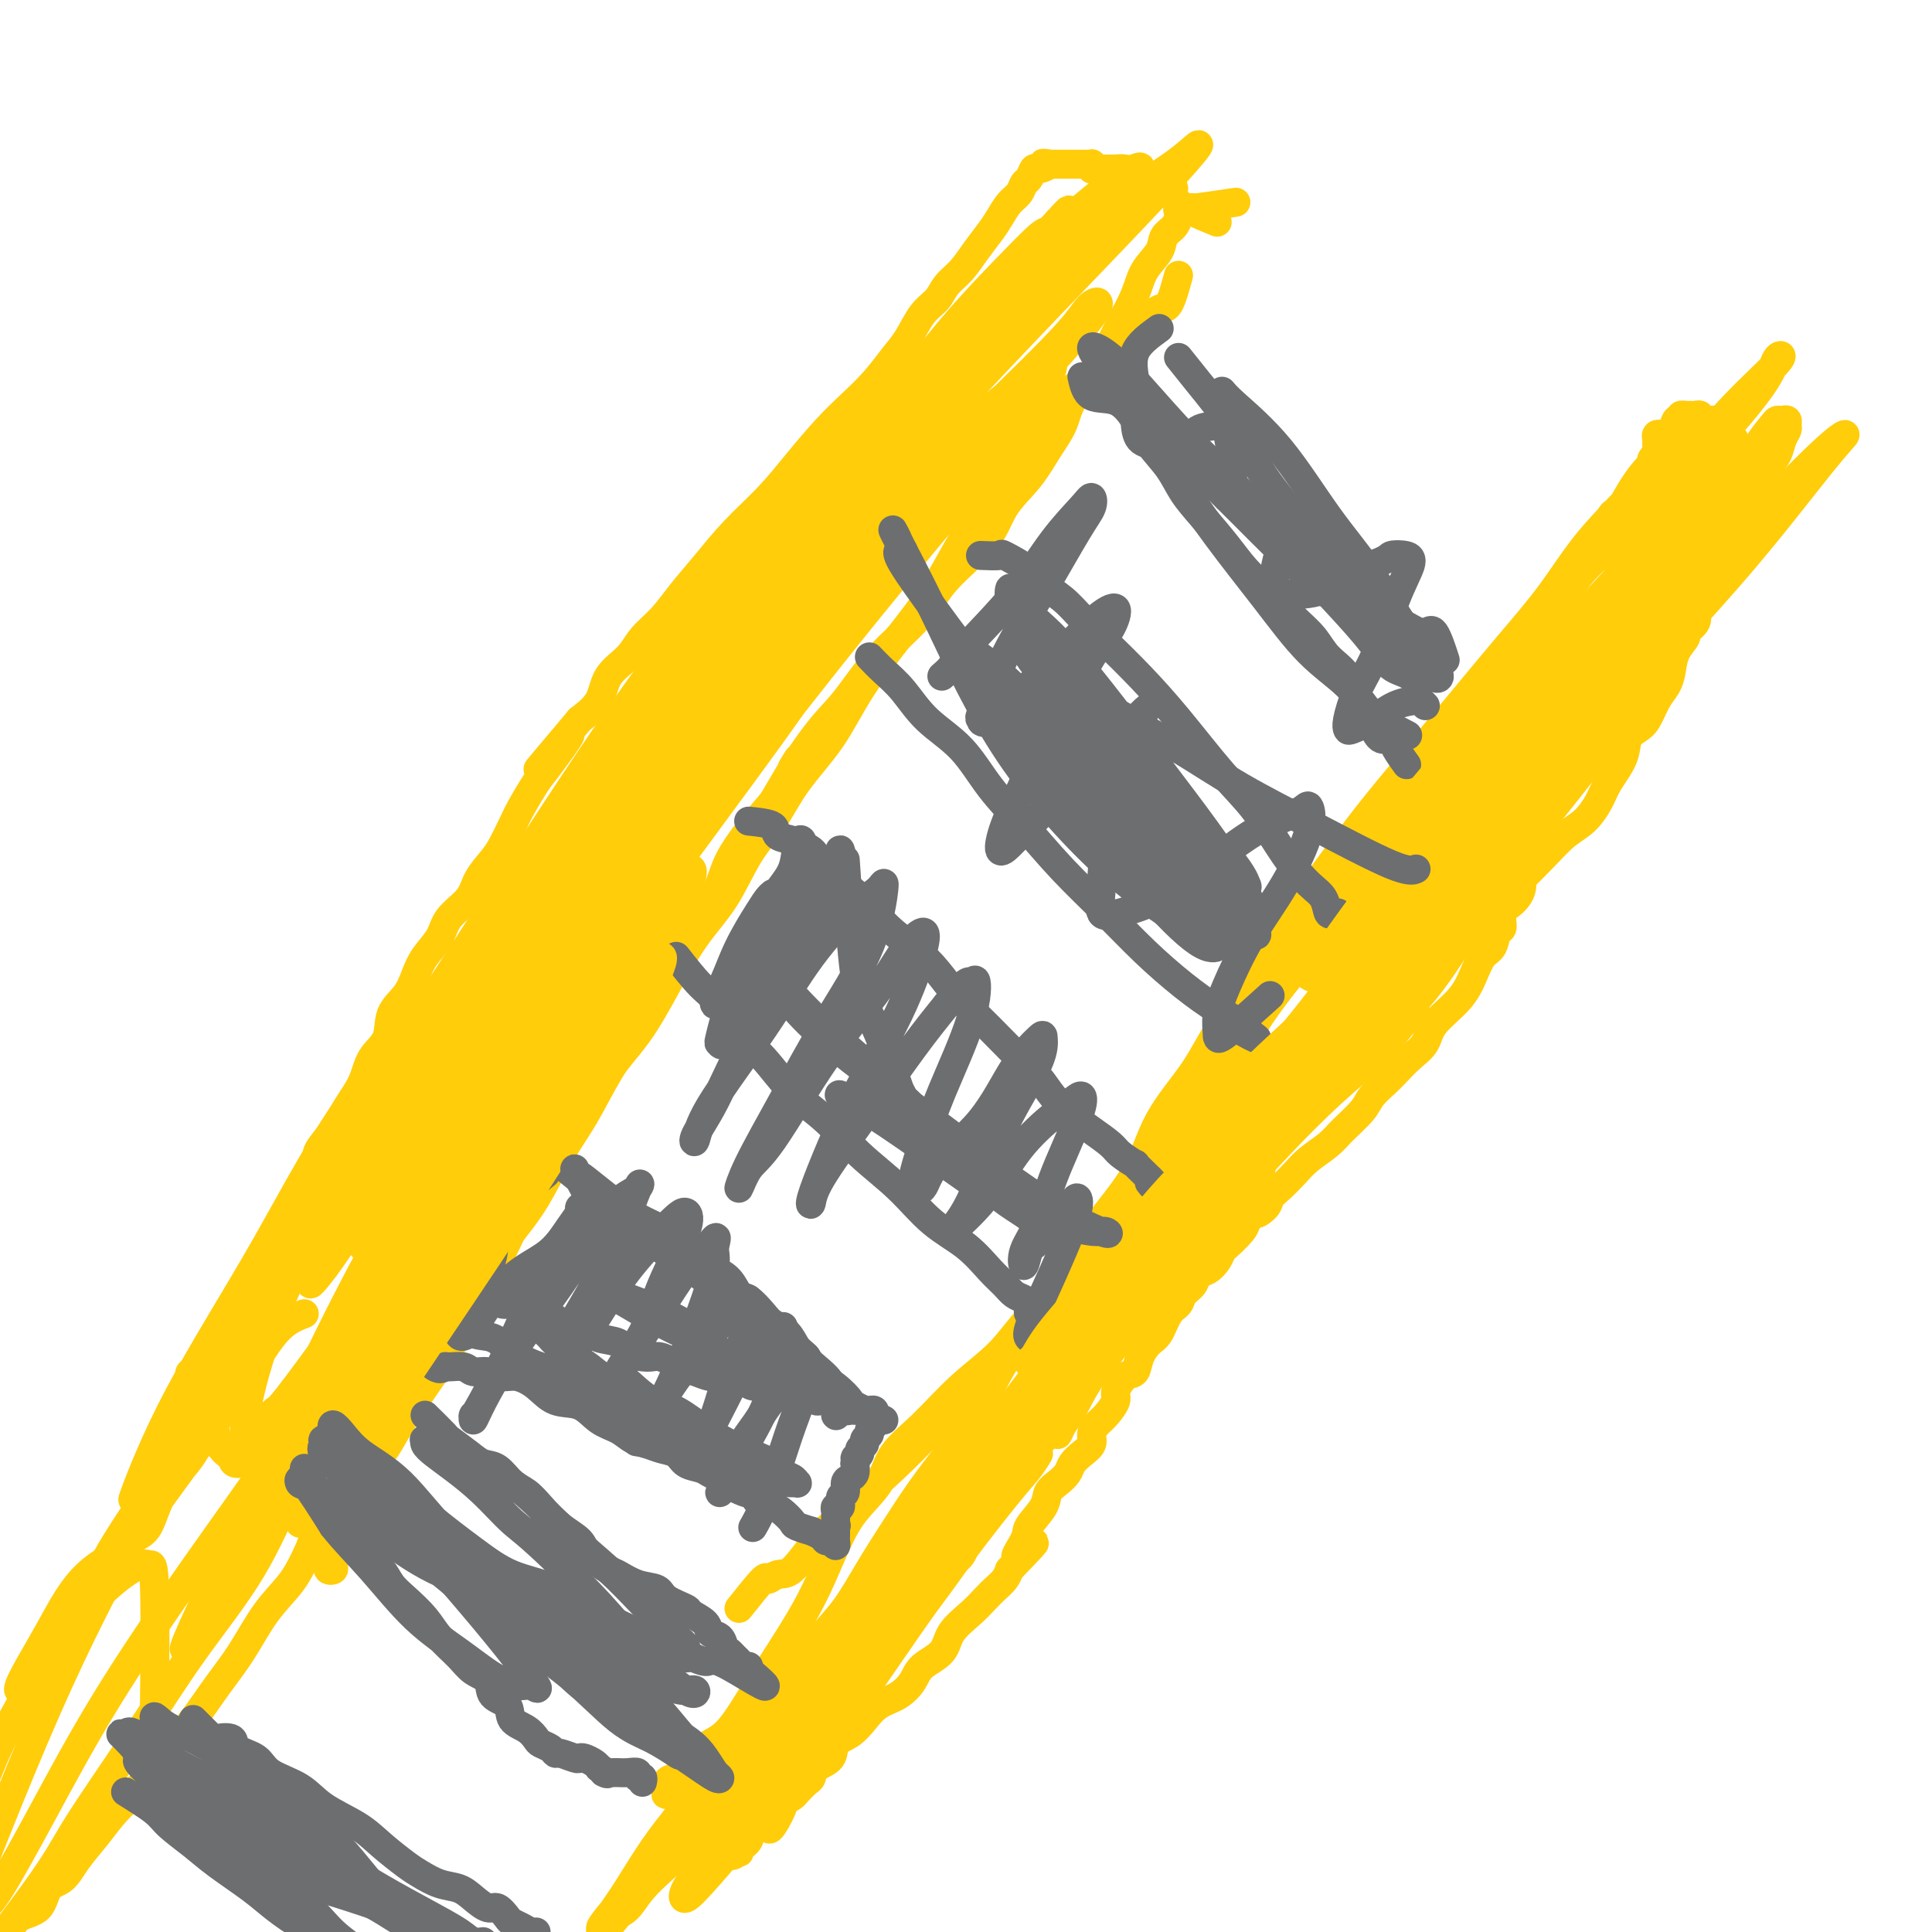 <svg viewBox='0 0 400 400' version='1.1' xmlns='http://www.w3.org/2000/svg' xmlns:xlink='http://www.w3.org/1999/xlink'><g fill='none' stroke='#FFCD0A' stroke-width='6' stroke-linecap='round' stroke-linejoin='round'><path d='M244,57c-0.671,2.473 -1.342,4.947 -2,6c-0.658,1.053 -1.302,0.687 -2,1c-0.698,0.313 -1.449,1.306 -3,3c-1.551,1.694 -3.902,4.088 -6,6c-2.098,1.912 -3.942,3.342 -6,5c-2.058,1.658 -4.330,3.543 -6,5c-1.670,1.457 -2.737,2.486 -4,4c-1.263,1.514 -2.722,3.513 -4,6c-1.278,2.487 -2.375,5.463 -4,8c-1.625,2.537 -3.779,4.636 -6,8c-2.221,3.364 -4.509,7.993 -7,12c-2.491,4.007 -5.186,7.393 -8,11c-2.814,3.607 -5.746,7.437 -8,11c-2.254,3.563 -3.830,6.860 -6,10c-2.170,3.140 -4.935,6.124 -7,9c-2.065,2.876 -3.429,5.644 -5,8c-1.571,2.356 -3.348,4.301 -5,7c-1.652,2.699 -3.179,6.154 -5,9c-1.821,2.846 -3.935,5.084 -6,8c-2.065,2.916 -4.080,6.509 -6,10c-1.920,3.491 -3.746,6.878 -6,10c-2.254,3.122 -4.938,5.977 -7,9c-2.062,3.023 -3.503,6.213 -5,9c-1.497,2.787 -3.051,5.170 -5,8c-1.949,2.830 -4.294,6.108 -6,9c-1.706,2.892 -2.773,5.398 -4,8c-1.227,2.602 -2.613,5.301 -4,8'/><path d='M101,265c-18.576,29.227 -8.017,13.294 -5,9c3.017,-4.294 -1.509,3.052 -4,7c-2.491,3.948 -2.947,4.499 -4,6c-1.053,1.501 -2.705,3.952 -4,6c-1.295,2.048 -2.235,3.693 -3,5c-0.765,1.307 -1.357,2.277 -2,3c-0.643,0.723 -1.338,1.198 -2,2c-0.662,0.802 -1.290,1.930 -2,3c-0.710,1.070 -1.500,2.083 -2,3c-0.500,0.917 -0.708,1.740 -1,3c-0.292,1.260 -0.667,2.957 -1,4c-0.333,1.043 -0.624,1.432 -1,2c-0.376,0.568 -0.837,1.316 -1,2c-0.163,0.684 -0.030,1.305 0,2c0.030,0.695 -0.045,1.465 0,2c0.045,0.535 0.208,0.834 0,1c-0.208,0.166 -0.788,0.199 -1,0c-0.212,-0.199 -0.057,-0.631 0,-1c0.057,-0.369 0.017,-0.675 0,-1c-0.017,-0.325 -0.011,-0.669 0,-1c0.011,-0.331 0.025,-0.650 0,-1c-0.025,-0.350 -0.090,-0.731 0,-1c0.090,-0.269 0.336,-0.426 1,-1c0.664,-0.574 1.745,-1.566 2,-2c0.255,-0.434 -0.316,-0.309 0,-1c0.316,-0.691 1.519,-2.197 2,-3c0.481,-0.803 0.241,-0.901 0,-1'/><path d='M73,312c0.845,-2.051 0.957,-1.180 1,-1c0.043,0.180 0.015,-0.332 0,-1c-0.015,-0.668 -0.018,-1.493 0,-2c0.018,-0.507 0.058,-0.695 0,-1c-0.058,-0.305 -0.212,-0.729 0,-1c0.212,-0.271 0.792,-0.391 1,-1c0.208,-0.609 0.044,-1.706 0,-2c-0.044,-0.294 0.030,0.215 0,0c-0.030,-0.215 -0.165,-1.155 0,-2c0.165,-0.845 0.630,-1.596 1,-2c0.370,-0.404 0.645,-0.462 1,-1c0.355,-0.538 0.789,-1.557 1,-2c0.211,-0.443 0.200,-0.310 1,-2c0.800,-1.690 2.411,-5.202 4,-8c1.589,-2.798 3.155,-4.880 5,-7c1.845,-2.120 3.970,-4.277 6,-7c2.030,-2.723 3.967,-6.013 6,-9c2.033,-2.987 4.163,-5.672 6,-8c1.837,-2.328 3.380,-4.300 5,-7c1.620,-2.700 3.318,-6.129 5,-9c1.682,-2.871 3.350,-5.185 5,-8c1.650,-2.815 3.284,-6.132 5,-9c1.716,-2.868 3.516,-5.287 5,-8c1.484,-2.713 2.653,-5.719 4,-8c1.347,-2.281 2.873,-3.837 4,-6c1.127,-2.163 1.854,-4.933 3,-7c1.146,-2.067 2.710,-3.429 4,-5c1.290,-1.571 2.304,-3.349 3,-5c0.696,-1.651 1.072,-3.175 2,-5c0.928,-1.825 2.408,-3.950 4,-6c1.592,-2.050 3.296,-4.025 5,-6'/><path d='M160,166c8.258,-13.928 4.403,-7.748 4,-7c-0.403,0.748 2.646,-3.935 5,-7c2.354,-3.065 4.013,-4.512 6,-7c1.987,-2.488 4.301,-6.015 7,-9c2.699,-2.985 5.782,-5.426 8,-8c2.218,-2.574 3.569,-5.279 6,-8c2.431,-2.721 5.940,-5.458 8,-8c2.060,-2.542 2.672,-4.888 4,-7c1.328,-2.112 3.374,-3.989 5,-6c1.626,-2.011 2.833,-4.157 4,-6c1.167,-1.843 2.293,-3.383 3,-5c0.707,-1.617 0.994,-3.309 2,-5c1.006,-1.691 2.729,-3.379 4,-5c1.271,-1.621 2.088,-3.175 3,-5c0.912,-1.825 1.917,-3.921 3,-6c1.083,-2.079 2.244,-4.142 3,-6c0.756,-1.858 1.106,-3.510 2,-5c0.894,-1.490 2.331,-2.819 3,-4c0.669,-1.181 0.570,-2.215 1,-3c0.430,-0.785 1.390,-1.320 2,-2c0.610,-0.680 0.872,-1.503 1,-2c0.128,-0.497 0.122,-0.668 0,-1c-0.122,-0.332 -0.361,-0.825 0,-1c0.361,-0.175 1.320,-0.033 2,0c0.680,0.033 1.079,-0.043 1,0c-0.079,0.043 -0.637,0.204 1,0c1.637,-0.204 5.468,-0.773 7,-1c1.532,-0.227 0.766,-0.114 0,0'/><path d='M153,333c2.044,-2.568 4.088,-5.136 5,-6c0.912,-0.864 0.691,-0.024 1,0c0.309,0.024 1.149,-0.769 2,-1c0.851,-0.231 1.712,0.100 3,-1c1.288,-1.100 3.002,-3.632 5,-6c1.998,-2.368 4.280,-4.574 7,-7c2.720,-2.426 5.879,-5.073 9,-8c3.121,-2.927 6.202,-6.135 9,-9c2.798,-2.865 5.311,-5.387 8,-8c2.689,-2.613 5.555,-5.316 8,-8c2.445,-2.684 4.469,-5.347 7,-8c2.531,-2.653 5.568,-5.295 8,-8c2.432,-2.705 4.260,-5.472 6,-8c1.740,-2.528 3.391,-4.816 5,-7c1.609,-2.184 3.177,-4.265 5,-7c1.823,-2.735 3.903,-6.124 6,-9c2.097,-2.876 4.212,-5.239 6,-8c1.788,-2.761 3.249,-5.921 5,-9c1.751,-3.079 3.794,-6.077 6,-9c2.206,-2.923 4.577,-5.770 7,-9c2.423,-3.230 4.899,-6.845 7,-10c2.101,-3.155 3.827,-5.852 6,-9c2.173,-3.148 4.794,-6.747 7,-10c2.206,-3.253 3.996,-6.160 6,-9c2.004,-2.840 4.220,-5.612 6,-8c1.780,-2.388 3.123,-4.391 5,-7c1.877,-2.609 4.287,-5.823 6,-8c1.713,-2.177 2.731,-3.317 4,-5c1.269,-1.683 2.791,-3.909 4,-6c1.209,-2.091 2.104,-4.045 3,-6'/><path d='M325,119c16.022,-23.004 6.079,-8.514 3,-4c-3.079,4.514 0.708,-0.949 3,-4c2.292,-3.051 3.090,-3.689 4,-5c0.910,-1.311 1.931,-3.294 3,-5c1.069,-1.706 2.184,-3.134 3,-4c0.816,-0.866 1.332,-1.169 2,-2c0.668,-0.831 1.489,-2.189 2,-3c0.511,-0.811 0.711,-1.075 1,-2c0.289,-0.925 0.665,-2.513 1,-3c0.335,-0.487 0.627,0.125 1,0c0.373,-0.125 0.825,-0.988 1,-1c0.175,-0.012 0.072,0.827 0,1c-0.072,0.173 -0.111,-0.320 0,0c0.111,0.320 0.374,1.452 0,2c-0.374,0.548 -1.386,0.512 -2,1c-0.614,0.488 -0.829,1.501 -1,2c-0.171,0.499 -0.296,0.485 -1,1c-0.704,0.515 -1.987,1.560 -3,3c-1.013,1.440 -1.758,3.275 -4,6c-2.242,2.725 -5.983,6.339 -9,10c-3.017,3.661 -5.311,7.369 -8,11c-2.689,3.631 -5.774,7.184 -9,11c-3.226,3.816 -6.594,7.896 -10,12c-3.406,4.104 -6.851,8.234 -10,12c-3.149,3.766 -6.002,7.168 -9,11c-2.998,3.832 -6.142,8.095 -9,12c-2.858,3.905 -5.429,7.453 -8,11'/><path d='M266,192c-14.132,17.721 -7.963,10.525 -7,10c0.963,-0.525 -3.281,5.623 -6,10c-2.719,4.377 -3.915,6.984 -6,10c-2.085,3.016 -5.060,6.440 -7,10c-1.940,3.560 -2.847,7.257 -5,11c-2.153,3.743 -5.554,7.533 -8,11c-2.446,3.467 -3.937,6.609 -6,10c-2.063,3.391 -4.696,7.029 -7,10c-2.304,2.971 -4.278,5.275 -6,8c-1.722,2.725 -3.190,5.870 -5,9c-1.810,3.130 -3.960,6.244 -6,9c-2.040,2.756 -3.970,5.155 -6,8c-2.030,2.845 -4.161,6.137 -6,9c-1.839,2.863 -3.387,5.298 -5,8c-1.613,2.702 -3.291,5.671 -5,8c-1.709,2.329 -3.447,4.019 -5,6c-1.553,1.981 -2.919,4.253 -4,6c-1.081,1.747 -1.875,2.971 -3,4c-1.125,1.029 -2.580,1.865 -4,3c-1.420,1.135 -2.804,2.570 -4,4c-1.196,1.430 -2.205,2.857 -3,4c-0.795,1.143 -1.378,2.004 -2,3c-0.622,0.996 -1.285,2.127 -2,3c-0.715,0.873 -1.483,1.487 -2,2c-0.517,0.513 -0.782,0.926 -1,1c-0.218,0.074 -0.387,-0.190 -1,0c-0.613,0.190 -1.670,0.836 -2,1c-0.330,0.164 0.066,-0.152 0,0c-0.066,0.152 -0.595,0.772 -1,1c-0.405,0.228 -0.687,0.065 -1,0c-0.313,-0.065 -0.656,-0.033 -1,0'/><path d='M139,371c-1.596,0.879 -1.084,0.578 -1,0c0.084,-0.578 -0.258,-1.433 0,-2c0.258,-0.567 1.115,-0.848 2,-1c0.885,-0.152 1.797,-0.177 2,-1c0.203,-0.823 -0.303,-2.446 0,-3c0.303,-0.554 1.415,-0.040 2,0c0.585,0.040 0.645,-0.394 1,-1c0.355,-0.606 1.007,-1.382 2,-2c0.993,-0.618 2.327,-1.076 4,-3c1.673,-1.924 3.684,-5.314 6,-9c2.316,-3.686 4.935,-7.667 7,-11c2.065,-3.333 3.576,-6.018 5,-9c1.424,-2.982 2.762,-6.261 4,-9c1.238,-2.739 2.376,-4.937 4,-7c1.624,-2.063 3.735,-3.991 5,-6c1.265,-2.009 1.683,-4.098 3,-6c1.317,-1.902 3.531,-3.617 6,-6c2.469,-2.383 5.191,-5.434 8,-8c2.809,-2.566 5.703,-4.645 8,-7c2.297,-2.355 3.997,-4.984 6,-7c2.003,-2.016 4.309,-3.419 6,-5c1.691,-1.581 2.765,-3.341 4,-5c1.235,-1.659 2.630,-3.218 4,-5c1.370,-1.782 2.715,-3.787 4,-6c1.285,-2.213 2.510,-4.632 4,-7c1.490,-2.368 3.245,-4.684 5,-7'/><path d='M240,238c4.084,-5.907 3.795,-5.676 5,-7c1.205,-1.324 3.903,-4.204 6,-7c2.097,-2.796 3.592,-5.509 5,-8c1.408,-2.491 2.728,-4.760 4,-7c1.272,-2.240 2.497,-4.451 4,-7c1.503,-2.549 3.286,-5.436 5,-8c1.714,-2.564 3.360,-4.806 5,-7c1.640,-2.194 3.274,-4.340 5,-7c1.726,-2.660 3.542,-5.834 5,-8c1.458,-2.166 2.557,-3.323 4,-5c1.443,-1.677 3.231,-3.872 5,-6c1.769,-2.128 3.520,-4.188 5,-6c1.480,-1.812 2.691,-3.375 4,-5c1.309,-1.625 2.717,-3.312 4,-5c1.283,-1.688 2.442,-3.378 4,-5c1.558,-1.622 3.515,-3.178 5,-5c1.485,-1.822 2.498,-3.911 4,-6c1.502,-2.089 3.494,-4.176 5,-6c1.506,-1.824 2.527,-3.383 4,-5c1.473,-1.617 3.400,-3.290 5,-5c1.600,-1.710 2.874,-3.456 4,-5c1.126,-1.544 2.105,-2.886 3,-4c0.895,-1.114 1.707,-2.000 2,-3c0.293,-1.000 0.067,-2.113 0,-3c-0.067,-0.887 0.024,-1.548 0,-2c-0.024,-0.452 -0.164,-0.695 0,-1c0.164,-0.305 0.632,-0.673 1,-1c0.368,-0.327 0.635,-0.613 1,-1c0.365,-0.387 0.829,-0.873 1,-1c0.171,-0.127 0.049,0.107 0,0c-0.049,-0.107 -0.024,-0.553 0,-1'/><path d='M345,91c0.818,-2.241 0.363,-1.343 0,-1c-0.363,0.343 -0.633,0.131 -1,0c-0.367,-0.131 -0.830,-0.179 -1,0c-0.170,0.179 -0.046,0.587 0,1c0.046,0.413 0.013,0.832 0,1c-0.013,0.168 -0.007,0.084 0,0'/></g>
<g fill='none' stroke='#6D6E70' stroke-width='6' stroke-linecap='round' stroke-linejoin='round'><path d='M85,278c1.896,2.116 3.791,4.231 5,5c1.209,0.769 1.730,0.191 2,0c0.270,-0.191 0.288,0.006 1,0c0.712,-0.006 2.118,-0.213 3,0c0.882,0.213 1.240,0.846 2,1c0.760,0.154 1.924,-0.172 3,0c1.076,0.172 2.066,0.842 3,1c0.934,0.158 1.813,-0.197 3,0c1.187,0.197 2.681,0.944 4,2c1.319,1.056 2.464,2.419 4,3c1.536,0.581 3.464,0.379 5,1c1.536,0.621 2.679,2.065 4,3c1.321,0.935 2.819,1.363 4,2c1.181,0.637 2.044,1.484 3,2c0.956,0.516 2.003,0.702 3,1c0.997,0.298 1.944,0.710 3,1c1.056,0.290 2.222,0.459 3,1c0.778,0.541 1.167,1.454 2,2c0.833,0.546 2.110,0.724 3,1c0.890,0.276 1.393,0.651 2,1c0.607,0.349 1.316,0.671 2,1c0.684,0.329 1.342,0.664 2,1'/><path d='M151,307c6.872,3.598 2.053,1.593 1,1c-1.053,-0.593 1.658,0.226 3,1c1.342,0.774 1.313,1.502 2,2c0.687,0.498 2.091,0.764 3,1c0.909,0.236 1.324,0.441 2,1c0.676,0.559 1.614,1.473 2,2c0.386,0.527 0.222,0.667 1,1c0.778,0.333 2.498,0.858 3,1c0.502,0.142 -0.216,-0.101 0,0c0.216,0.101 1.364,0.546 2,1c0.636,0.454 0.759,0.917 1,1c0.241,0.083 0.601,-0.215 1,0c0.399,0.215 0.839,0.944 1,1c0.161,0.056 0.043,-0.562 0,-1c-0.043,-0.438 -0.012,-0.695 0,-1c0.012,-0.305 0.003,-0.659 0,-1c-0.003,-0.341 -0.002,-0.671 0,-1'/><path d='M173,316c0.309,-0.417 0.082,0.042 0,0c-0.082,-0.042 -0.018,-0.584 0,-1c0.018,-0.416 -0.010,-0.707 0,-1c0.010,-0.293 0.059,-0.588 0,-1c-0.059,-0.412 -0.227,-0.940 0,-1c0.227,-0.060 0.848,0.349 1,0c0.152,-0.349 -0.166,-1.455 0,-2c0.166,-0.545 0.815,-0.530 1,-1c0.185,-0.470 -0.095,-1.425 0,-2c0.095,-0.575 0.564,-0.770 1,-1c0.436,-0.230 0.839,-0.494 1,-1c0.161,-0.506 0.081,-1.253 0,-2'/><path d='M177,303c0.553,-2.190 -0.063,-1.164 0,-1c0.063,0.164 0.806,-0.533 1,-1c0.194,-0.467 -0.159,-0.702 0,-1c0.159,-0.298 0.831,-0.657 1,-1c0.169,-0.343 -0.165,-0.670 0,-1c0.165,-0.330 0.829,-0.662 1,-1c0.171,-0.338 -0.151,-0.682 0,-1c0.151,-0.318 0.773,-0.611 1,-1c0.227,-0.389 0.058,-0.875 0,-1c-0.058,-0.125 -0.004,0.110 0,0c0.004,-0.110 -0.040,-0.565 0,-1c0.040,-0.435 0.164,-0.849 0,-1c-0.164,-0.151 -0.618,-0.041 -1,0c-0.382,0.041 -0.694,0.011 -1,0c-0.306,-0.011 -0.608,-0.002 -1,0c-0.392,0.002 -0.875,-0.003 -1,0c-0.125,0.003 0.107,0.015 0,0c-0.107,-0.015 -0.554,-0.056 -1,0c-0.446,0.056 -0.890,0.208 -1,0c-0.110,-0.208 0.115,-0.777 0,-1c-0.115,-0.223 -0.569,-0.098 -1,0c-0.431,0.098 -0.837,0.171 -1,0c-0.163,-0.171 -0.081,-0.585 0,-1'/><path d='M173,290c-1.354,-0.614 -0.739,-0.149 -1,0c-0.261,0.149 -1.397,-0.016 -2,0c-0.603,0.016 -0.672,0.215 -1,0c-0.328,-0.215 -0.915,-0.842 -1,-1c-0.085,-0.158 0.333,0.154 0,0c-0.333,-0.154 -1.416,-0.774 -2,-1c-0.584,-0.226 -0.670,-0.060 -1,0c-0.330,0.060 -0.903,0.012 -1,0c-0.097,-0.012 0.283,0.012 0,0c-0.283,-0.012 -1.231,-0.058 -2,0c-0.769,0.058 -1.361,0.222 -2,0c-0.639,-0.222 -1.325,-0.830 -2,-1c-0.675,-0.170 -1.338,0.099 -2,0c-0.662,-0.099 -1.321,-0.566 -2,-1c-0.679,-0.434 -1.377,-0.836 -2,-1c-0.623,-0.164 -1.171,-0.090 -2,0c-0.829,0.090 -1.939,0.196 -3,0c-1.061,-0.196 -2.074,-0.696 -3,-1c-0.926,-0.304 -1.765,-0.414 -3,-1c-1.235,-0.586 -2.868,-1.648 -4,-2c-1.132,-0.352 -1.765,0.007 -3,0c-1.235,-0.007 -3.074,-0.379 -4,-1c-0.926,-0.621 -0.939,-1.490 -2,-2c-1.061,-0.510 -3.171,-0.661 -4,-1c-0.829,-0.339 -0.378,-0.864 -1,-1c-0.622,-0.136 -2.319,0.118 -3,0c-0.681,-0.118 -0.348,-0.609 -1,-1c-0.652,-0.391 -2.291,-0.682 -3,-1c-0.709,-0.318 -0.488,-0.662 -1,-1c-0.512,-0.338 -1.756,-0.669 -3,-1'/><path d='M112,272c-2.855,-1.194 -0.992,-0.180 -1,0c-0.008,0.180 -1.885,-0.472 -3,-1c-1.115,-0.528 -1.467,-0.930 -2,-1c-0.533,-0.070 -1.246,0.191 -2,0c-0.754,-0.191 -1.550,-0.836 -2,-1c-0.450,-0.164 -0.553,0.152 -1,0c-0.447,-0.152 -1.237,-0.773 -2,-1c-0.763,-0.227 -1.500,-0.060 -2,0c-0.500,0.060 -0.763,0.012 -1,0c-0.237,-0.012 -0.448,0.011 -1,0c-0.552,-0.011 -1.444,-0.056 -2,0c-0.556,0.056 -0.775,0.212 -1,0c-0.225,-0.212 -0.455,-0.793 -1,-1c-0.545,-0.207 -1.406,-0.041 -2,0c-0.594,0.041 -0.920,-0.042 -1,0c-0.080,0.042 0.085,0.207 0,0c-0.085,-0.207 -0.419,-0.788 -1,-1c-0.581,-0.212 -1.407,-0.054 -2,0c-0.593,0.054 -0.952,0.003 -1,0c-0.048,-0.003 0.214,0.040 0,0c-0.214,-0.040 -0.904,-0.165 -1,0c-0.096,0.165 0.401,0.618 1,1c0.599,0.382 1.299,0.691 2,1'/><path d='M86,268c-3.604,-0.672 0.385,-0.352 2,0c1.615,0.352 0.857,0.736 1,1c0.143,0.264 1.188,0.407 2,1c0.812,0.593 1.393,1.635 2,2c0.607,0.365 1.241,0.054 2,0c0.759,-0.054 1.642,0.149 2,1c0.358,0.851 0.192,2.348 1,3c0.808,0.652 2.592,0.458 4,1c1.408,0.542 2.442,1.821 4,3c1.558,1.179 3.641,2.259 6,3c2.359,0.741 4.994,1.142 7,2c2.006,0.858 3.383,2.173 5,3c1.617,0.827 3.474,1.165 5,2c1.526,0.835 2.722,2.167 4,3c1.278,0.833 2.636,1.167 4,2c1.364,0.833 2.732,2.164 4,3c1.268,0.836 2.437,1.177 4,2c1.563,0.823 3.522,2.130 5,3c1.478,0.870 2.477,1.305 4,2c1.523,0.695 3.572,1.651 5,2c1.428,0.349 2.237,0.090 3,0c0.763,-0.090 1.479,-0.012 2,0c0.521,0.012 0.845,-0.040 1,0c0.155,0.040 0.141,0.174 0,0c-0.141,-0.174 -0.409,-0.655 -1,-1c-0.591,-0.345 -1.505,-0.554 -2,-1c-0.495,-0.446 -0.570,-1.127 -2,-2c-1.430,-0.873 -4.215,-1.936 -7,-3'/><path d='M153,300c-3.144,-1.768 -5.005,-2.688 -7,-4c-1.995,-1.312 -4.123,-3.015 -6,-4c-1.877,-0.985 -3.503,-1.251 -5,-2c-1.497,-0.749 -2.864,-1.981 -4,-3c-1.136,-1.019 -2.042,-1.825 -3,-2c-0.958,-0.175 -1.969,0.280 -3,0c-1.031,-0.280 -2.084,-1.294 -3,-2c-0.916,-0.706 -1.696,-1.104 -3,-2c-1.304,-0.896 -3.133,-2.292 -4,-3c-0.867,-0.708 -0.772,-0.729 -1,-1c-0.228,-0.271 -0.779,-0.792 -1,-1c-0.221,-0.208 -0.110,-0.104 0,0'/><path d='M173,293c0.000,0.000 0.100,0.100 0.1,0.1'/><path d='M183,294c-2.485,-1.227 -4.969,-2.454 -6,-3c-1.031,-0.546 -0.608,-0.410 -1,-1c-0.392,-0.590 -1.598,-1.905 -3,-3c-1.402,-1.095 -2.998,-1.970 -4,-3c-1.002,-1.030 -1.408,-2.214 -2,-3c-0.592,-0.786 -1.370,-1.174 -2,-2c-0.630,-0.826 -1.114,-2.089 -2,-3c-0.886,-0.911 -2.176,-1.469 -3,-2c-0.824,-0.531 -1.183,-1.035 -2,-2c-0.817,-0.965 -2.091,-2.390 -3,-3c-0.909,-0.610 -1.451,-0.405 -2,-1c-0.549,-0.595 -1.105,-1.989 -2,-3c-0.895,-1.011 -2.130,-1.640 -3,-2c-0.870,-0.360 -1.376,-0.453 -2,-1c-0.624,-0.547 -1.367,-1.550 -2,-2c-0.633,-0.450 -1.155,-0.347 -2,-1c-0.845,-0.653 -2.011,-2.062 -3,-3c-0.989,-0.938 -1.801,-1.406 -3,-2c-1.199,-0.594 -2.784,-1.314 -4,-2c-1.216,-0.686 -2.062,-1.339 -3,-2c-0.938,-0.661 -1.969,-1.331 -3,-2'/><path d='M126,248c-9.455,-7.573 -4.592,-3.507 -3,-2c1.592,1.507 -0.088,0.453 -2,-1c-1.912,-1.453 -4.056,-3.306 -5,-4c-0.944,-0.694 -0.687,-0.228 -1,0c-0.313,0.228 -1.197,0.219 -2,0c-0.803,-0.219 -1.524,-0.647 -2,-1c-0.476,-0.353 -0.706,-0.631 -1,-1c-0.294,-0.369 -0.653,-0.828 -1,-1c-0.347,-0.172 -0.681,-0.058 -1,0c-0.319,0.058 -0.621,0.058 -1,0c-0.379,-0.058 -0.834,-0.174 -1,0c-0.166,0.174 -0.043,0.638 0,1c0.043,0.362 0.008,0.621 0,1c-0.008,0.379 0.013,0.876 0,1c-0.013,0.124 -0.060,-0.125 0,0c0.060,0.125 0.227,0.625 0,1c-0.227,0.375 -0.848,0.626 -1,1c-0.152,0.374 0.166,0.871 0,1c-0.166,0.129 -0.815,-0.110 -1,0c-0.185,0.110 0.094,0.568 0,1c-0.094,0.432 -0.561,0.837 -1,1c-0.439,0.163 -0.849,0.082 -1,0c-0.151,-0.082 -0.043,-0.166 0,0c0.043,0.166 0.022,0.583 0,1'/><path d='M102,247c-0.992,1.558 -0.973,0.953 -1,1c-0.027,0.047 -0.100,0.744 0,1c0.100,0.256 0.373,0.069 1,0c0.627,-0.069 1.608,-0.020 2,0c0.392,0.020 0.196,0.010 0,0'/><path d='M113,243c-2.007,1.644 -4.015,3.289 -5,4c-0.985,0.711 -0.949,0.489 -1,1c-0.051,0.511 -0.189,1.756 -1,3c-0.811,1.244 -2.296,2.487 -3,4c-0.704,1.513 -0.628,3.298 -1,5c-0.372,1.702 -1.192,3.323 -2,5c-0.808,1.677 -1.604,3.409 -2,5c-0.396,1.591 -0.394,3.041 -1,4c-0.606,0.959 -1.821,1.427 -2,2c-0.179,0.573 0.679,1.252 2,0c1.321,-1.252 3.104,-4.433 5,-7c1.896,-2.567 3.904,-4.519 6,-6c2.096,-1.481 4.278,-2.490 6,-4c1.722,-1.510 2.982,-3.520 4,-5c1.018,-1.480 1.793,-2.428 2,-3c0.207,-0.572 -0.152,-0.767 0,-1c0.152,-0.233 0.817,-0.504 0,1c-0.817,1.504 -3.116,4.785 -5,8c-1.884,3.215 -3.353,6.366 -5,10c-1.647,3.634 -3.470,7.753 -5,11c-1.530,3.247 -2.765,5.624 -4,8'/><path d='M101,288c-3.603,6.761 -3.110,5.164 -3,5c0.110,-0.164 -0.162,1.105 0,1c0.162,-0.105 0.760,-1.583 2,-4c1.240,-2.417 3.124,-5.774 6,-10c2.876,-4.226 6.745,-9.322 10,-14c3.255,-4.678 5.895,-8.939 8,-12c2.105,-3.061 3.674,-4.923 5,-6c1.326,-1.077 2.409,-1.368 3,-2c0.591,-0.632 0.692,-1.604 0,0c-0.692,1.604 -2.176,5.784 -4,10c-1.824,4.216 -3.989,8.469 -6,12c-2.011,3.531 -3.867,6.339 -5,9c-1.133,2.661 -1.543,5.173 -2,7c-0.457,1.827 -0.961,2.968 -1,3c-0.039,0.032 0.388,-1.045 1,-2c0.612,-0.955 1.410,-1.789 3,-4c1.590,-2.211 3.974,-5.799 6,-9c2.026,-3.201 3.696,-6.014 6,-9c2.304,-2.986 5.242,-6.144 7,-8c1.758,-1.856 2.335,-2.412 3,-3c0.665,-0.588 1.417,-1.210 2,-1c0.583,0.210 0.997,1.252 0,4c-0.997,2.748 -3.405,7.202 -5,11c-1.595,3.798 -2.377,6.938 -4,10c-1.623,3.062 -4.088,6.045 -5,8c-0.912,1.955 -0.271,2.883 0,3c0.271,0.117 0.172,-0.576 0,-1c-0.172,-0.424 -0.417,-0.577 1,-3c1.417,-2.423 4.497,-7.114 7,-11c2.503,-3.886 4.429,-6.967 6,-9c1.571,-2.033 2.785,-3.016 4,-4'/><path d='M146,259c3.206,-4.680 2.220,-2.380 2,-1c-0.220,1.380 0.326,1.840 0,4c-0.326,2.160 -1.524,6.019 -3,10c-1.476,3.981 -3.230,8.084 -5,12c-1.770,3.916 -3.556,7.645 -5,10c-1.444,2.355 -2.546,3.335 -3,4c-0.454,0.665 -0.258,1.013 1,-1c1.258,-2.013 3.580,-6.388 6,-10c2.420,-3.612 4.939,-6.459 7,-9c2.061,-2.541 3.664,-4.774 5,-6c1.336,-1.226 2.405,-1.445 3,-2c0.595,-0.555 0.716,-1.445 1,-1c0.284,0.445 0.732,2.224 0,5c-0.732,2.776 -2.644,6.550 -4,10c-1.356,3.450 -2.156,6.576 -3,9c-0.844,2.424 -1.732,4.145 -2,5c-0.268,0.855 0.085,0.846 0,1c-0.085,0.154 -0.608,0.473 0,-1c0.608,-1.473 2.346,-4.739 4,-8c1.654,-3.261 3.224,-6.516 5,-9c1.776,-2.484 3.756,-4.196 5,-5c1.244,-0.804 1.750,-0.698 2,-1c0.250,-0.302 0.244,-1.010 0,1c-0.244,2.010 -0.727,6.740 -2,11c-1.273,4.260 -3.337,8.051 -5,11c-1.663,2.949 -2.926,5.055 -4,7c-1.074,1.945 -1.958,3.727 -2,4c-0.042,0.273 0.758,-0.965 1,-2c0.242,-1.035 -0.074,-1.867 1,-4c1.074,-2.133 3.537,-5.566 6,-9'/><path d='M157,294c2.428,-3.920 4.498,-6.218 6,-8c1.502,-1.782 2.436,-3.046 3,-4c0.564,-0.954 0.758,-1.596 1,-1c0.242,0.596 0.530,2.430 0,5c-0.530,2.570 -1.879,5.876 -3,9c-1.121,3.124 -2.013,6.066 -3,9c-0.987,2.934 -2.069,5.858 -3,8c-0.931,2.142 -1.712,3.500 -2,4c-0.288,0.500 -0.082,0.143 0,0c0.082,-0.143 0.041,-0.071 0,0'/><path d='M155,170c2.088,0.219 4.177,0.437 5,1c0.823,0.563 0.382,1.469 1,2c0.618,0.531 2.296,0.685 3,1c0.704,0.315 0.436,0.790 1,1c0.564,0.210 1.962,0.155 3,1c1.038,0.845 1.716,2.589 3,4c1.284,1.411 3.175,2.490 5,4c1.825,1.510 3.583,3.450 5,5c1.417,1.550 2.492,2.710 4,4c1.508,1.290 3.449,2.711 5,4c1.551,1.289 2.711,2.444 4,4c1.289,1.556 2.708,3.511 4,5c1.292,1.489 2.455,2.512 4,4c1.545,1.488 3.470,3.441 5,5c1.530,1.559 2.666,2.724 4,4c1.334,1.276 2.865,2.663 4,4c1.135,1.337 1.874,2.623 3,4c1.126,1.377 2.639,2.846 4,4c1.361,1.154 2.569,1.992 4,3c1.431,1.008 3.084,2.186 4,3c0.916,0.814 1.096,1.265 2,2c0.904,0.735 2.531,1.754 3,2c0.469,0.246 -0.220,-0.280 0,0c0.220,0.280 1.349,1.366 2,2c0.651,0.634 0.826,0.817 1,1'/><path d='M238,244c11.000,10.976 3.500,4.417 1,2c-2.500,-2.417 0.000,-0.690 1,0c1.000,0.690 0.500,0.345 0,0'/><path d='M140,198c1.751,2.237 3.502,4.474 5,6c1.498,1.526 2.745,2.341 4,4c1.255,1.659 2.520,4.160 4,6c1.480,1.840 3.174,3.017 5,5c1.826,1.983 3.784,4.771 6,7c2.216,2.229 4.689,3.900 7,6c2.311,2.100 4.460,4.628 7,7c2.540,2.372 5.471,4.589 8,7c2.529,2.411 4.655,5.017 7,7c2.345,1.983 4.908,3.343 7,5c2.092,1.657 3.713,3.610 5,5c1.287,1.390 2.240,2.218 3,3c0.760,0.782 1.327,1.520 2,2c0.673,0.480 1.452,0.704 2,1c0.548,0.296 0.866,0.666 1,1c0.134,0.334 0.086,0.633 0,1c-0.086,0.367 -0.208,0.803 0,1c0.208,0.197 0.746,0.156 1,0c0.254,-0.156 0.222,-0.427 1,0c0.778,0.427 2.365,1.550 3,2c0.635,0.450 0.317,0.225 0,0'/><path d='M160,185c-0.298,0.246 -0.595,0.493 -1,1c-0.405,0.507 -0.917,1.275 -2,3c-1.083,1.725 -2.736,4.407 -4,7c-1.264,2.593 -2.138,5.095 -3,7c-0.862,1.905 -1.713,3.211 -2,4c-0.287,0.789 -0.009,1.062 0,1c0.009,-0.062 -0.250,-0.458 0,-1c0.250,-0.542 1.008,-1.231 2,-3c0.992,-1.769 2.217,-4.619 4,-8c1.783,-3.381 4.124,-7.292 6,-10c1.876,-2.708 3.287,-4.213 4,-6c0.713,-1.787 0.730,-3.857 1,-5c0.270,-1.143 0.795,-1.358 1,-1c0.205,0.358 0.090,1.291 -1,4c-1.090,2.709 -3.154,7.194 -5,11c-1.846,3.806 -3.474,6.934 -5,10c-1.526,3.066 -2.952,6.071 -4,9c-1.048,2.929 -1.720,5.783 -2,7c-0.280,1.217 -0.169,0.798 0,1c0.169,0.202 0.395,1.026 2,-1c1.605,-2.026 4.587,-6.904 7,-11c2.413,-4.096 4.256,-7.412 6,-11c1.744,-3.588 3.387,-7.448 5,-10c1.613,-2.552 3.195,-3.798 4,-5c0.805,-1.202 0.832,-2.362 1,-2c0.168,0.362 0.477,2.246 -1,6c-1.477,3.754 -4.738,9.377 -8,15'/><path d='M165,197c-3.142,6.045 -6.997,11.659 -10,17c-3.003,5.341 -5.153,10.410 -7,14c-1.847,3.590 -3.390,5.700 -4,7c-0.610,1.300 -0.285,1.789 0,1c0.285,-0.789 0.531,-2.858 3,-7c2.469,-4.142 7.160,-10.358 11,-16c3.840,-5.642 6.829,-10.709 10,-15c3.171,-4.291 6.526,-7.808 9,-10c2.474,-2.192 4.069,-3.061 5,-4c0.931,-0.939 1.200,-1.947 1,0c-0.200,1.947 -0.868,6.848 -3,12c-2.132,5.152 -5.729,10.555 -9,16c-3.271,5.445 -6.215,10.933 -9,16c-2.785,5.067 -5.411,9.715 -7,13c-1.589,3.285 -2.142,5.208 -2,5c0.142,-0.208 0.977,-2.547 2,-4c1.023,-1.453 2.232,-2.020 5,-6c2.768,-3.980 7.095,-11.372 11,-17c3.905,-5.628 7.389,-9.491 10,-13c2.611,-3.509 4.349,-6.664 6,-9c1.651,-2.336 3.215,-3.854 4,-4c0.785,-0.146 0.791,1.078 0,4c-0.791,2.922 -2.380,7.542 -5,13c-2.620,5.458 -6.270,11.755 -9,17c-2.730,5.245 -4.538,9.439 -6,13c-1.462,3.561 -2.578,6.489 -3,8c-0.422,1.511 -0.152,1.604 0,1c0.152,-0.604 0.185,-1.904 2,-5c1.815,-3.096 5.412,-7.987 9,-13c3.588,-5.013 7.168,-10.146 10,-14c2.832,-3.854 4.916,-6.427 7,-9'/><path d='M196,208c5.409,-6.958 4.933,-4.353 5,-4c0.067,0.353 0.678,-1.545 1,-1c0.322,0.545 0.356,3.533 -1,8c-1.356,4.467 -4.100,10.414 -6,15c-1.900,4.586 -2.954,7.811 -4,11c-1.046,3.189 -2.084,6.343 -2,8c0.084,1.657 1.291,1.817 2,1c0.709,-0.817 0.922,-2.610 3,-5c2.078,-2.390 6.022,-5.376 9,-9c2.978,-3.624 4.991,-7.887 7,-11c2.009,-3.113 4.015,-5.076 5,-6c0.985,-0.924 0.950,-0.807 1,0c0.050,0.807 0.186,2.306 -1,5c-1.186,2.694 -3.694,6.585 -6,11c-2.306,4.415 -4.409,9.355 -6,13c-1.591,3.645 -2.670,5.994 -4,8c-1.330,2.006 -2.911,3.670 -2,3c0.911,-0.670 4.314,-3.674 7,-7c2.686,-3.326 4.654,-6.973 7,-10c2.346,-3.027 5.071,-5.432 7,-7c1.929,-1.568 3.062,-2.297 4,-3c0.938,-0.703 1.680,-1.378 2,-1c0.320,0.378 0.218,1.810 -1,5c-1.218,3.190 -3.553,8.136 -5,12c-1.447,3.864 -2.006,6.644 -3,9c-0.994,2.356 -2.424,4.289 -3,6c-0.576,1.711 -0.299,3.201 0,3c0.299,-0.201 0.619,-2.093 1,-3c0.381,-0.907 0.823,-0.831 2,-2c1.177,-1.169 3.088,-3.585 5,-6'/><path d='M220,251c1.639,-2.072 1.737,-1.751 2,-2c0.263,-0.249 0.690,-1.069 1,-1c0.310,0.069 0.504,1.027 0,3c-0.504,1.973 -1.704,4.960 -3,8c-1.296,3.040 -2.688,6.135 -4,9c-1.312,2.865 -2.546,5.502 -3,7c-0.454,1.498 -0.130,1.857 0,2c0.130,0.143 0.065,0.072 0,0'/><path d='M203,115c1.712,0.071 3.423,0.143 4,0c0.577,-0.143 0.019,-0.500 1,0c0.981,0.500 3.502,1.857 5,3c1.498,1.143 1.973,2.074 3,3c1.027,0.926 2.606,1.848 4,3c1.394,1.152 2.605,2.533 4,4c1.395,1.467 2.976,3.021 5,5c2.024,1.979 4.490,4.383 7,7c2.510,2.617 5.063,5.446 8,9c2.937,3.554 6.258,7.832 9,11c2.742,3.168 4.906,5.224 7,8c2.094,2.776 4.119,6.271 6,9c1.881,2.729 3.618,4.693 5,6c1.382,1.307 2.409,1.958 3,3c0.591,1.042 0.746,2.475 1,3c0.254,0.525 0.607,0.141 1,0c0.393,-0.141 0.827,-0.040 1,0c0.173,0.040 0.087,0.020 0,0'/><path d='M180,136c0.920,0.962 1.839,1.924 3,3c1.161,1.076 2.562,2.265 4,4c1.438,1.735 2.912,4.015 5,6c2.088,1.985 4.790,3.676 7,6c2.210,2.324 3.929,5.280 6,8c2.071,2.720 4.495,5.202 7,8c2.505,2.798 5.092,5.911 8,9c2.908,3.089 6.138,6.154 9,9c2.862,2.846 5.357,5.472 8,8c2.643,2.528 5.434,4.956 8,7c2.566,2.044 4.905,3.702 7,5c2.095,1.298 3.945,2.235 5,3c1.055,0.765 1.316,1.357 2,2c0.684,0.643 1.792,1.337 1,1c-0.792,-0.337 -3.482,-1.706 -5,-3c-1.518,-1.294 -1.862,-2.513 -2,-3c-0.138,-0.487 -0.069,-0.244 0,0'/><path d='M195,140c0.756,-0.651 1.512,-1.301 2,-2c0.488,-0.699 0.709,-1.446 3,-4c2.291,-2.554 6.654,-6.914 10,-11c3.346,-4.086 5.675,-7.898 8,-11c2.325,-3.102 4.645,-5.493 6,-7c1.355,-1.507 1.745,-2.129 2,-2c0.255,0.129 0.374,1.009 0,2c-0.374,0.991 -1.242,2.094 -3,5c-1.758,2.906 -4.405,7.614 -7,12c-2.595,4.386 -5.139,8.448 -7,12c-1.861,3.552 -3.039,6.592 -4,9c-0.961,2.408 -1.704,4.183 -2,5c-0.296,0.817 -0.145,0.676 0,1c0.145,0.324 0.285,1.113 2,0c1.715,-1.113 5.004,-4.128 8,-7c2.996,-2.872 5.698,-5.599 8,-8c2.302,-2.401 4.203,-4.475 6,-6c1.797,-1.525 3.489,-2.502 4,-2c0.511,0.502 -0.160,2.481 -1,4c-0.840,1.519 -1.848,2.576 -4,6c-2.152,3.424 -5.447,9.213 -8,14c-2.553,4.787 -4.365,8.571 -6,12c-1.635,3.429 -3.094,6.505 -4,9c-0.906,2.495 -1.257,4.411 -1,5c0.257,0.589 1.124,-0.149 2,-1c0.876,-0.851 1.761,-1.816 4,-4c2.239,-2.184 5.834,-5.588 9,-9c3.166,-3.412 5.905,-6.832 8,-9c2.095,-2.168 3.548,-3.084 5,-4'/><path d='M235,149c4.526,-4.377 1.840,-1.821 1,0c-0.840,1.821 0.165,2.905 0,5c-0.165,2.095 -1.501,5.201 -3,9c-1.499,3.799 -3.161,8.292 -4,12c-0.839,3.708 -0.853,6.633 -1,9c-0.147,2.367 -0.426,4.177 0,5c0.426,0.823 1.557,0.660 4,0c2.443,-0.660 6.199,-1.815 10,-4c3.801,-2.185 7.649,-5.398 11,-8c3.351,-2.602 6.205,-4.591 9,-6c2.795,-1.409 5.529,-2.237 7,-3c1.471,-0.763 1.677,-1.461 2,-1c0.323,0.461 0.762,2.083 0,5c-0.762,2.917 -2.726,7.131 -5,11c-2.274,3.869 -4.858,7.394 -7,11c-2.142,3.606 -3.840,7.294 -5,10c-1.160,2.706 -1.780,4.429 -2,6c-0.220,1.571 -0.038,2.988 0,4c0.038,1.012 -0.067,1.619 2,0c2.067,-1.619 6.305,-5.462 8,-7c1.695,-1.538 0.848,-0.769 0,0'/><path d='M244,74c1.359,1.708 2.719,3.417 4,5c1.281,1.583 2.484,3.042 4,5c1.516,1.958 3.347,4.415 5,7c1.653,2.585 3.129,5.297 5,8c1.871,2.703 4.139,5.395 6,8c1.861,2.605 3.316,5.121 5,7c1.684,1.879 3.596,3.121 5,5c1.404,1.879 2.301,4.393 4,6c1.699,1.607 4.200,2.305 6,3c1.800,0.695 2.899,1.385 4,2c1.101,0.615 2.202,1.155 3,1c0.798,-0.155 1.292,-1.003 2,0c0.708,1.003 1.631,3.858 2,5c0.369,1.142 0.185,0.571 0,0'/><path d='M224,78c0.383,1.667 0.767,3.333 2,4c1.233,0.667 3.316,0.334 5,1c1.684,0.666 2.970,2.332 4,4c1.030,1.668 1.805,3.337 3,5c1.195,1.663 2.811,3.318 4,5c1.189,1.682 1.951,3.390 3,5c1.049,1.610 2.384,3.123 4,5c1.616,1.877 3.514,4.119 5,6c1.486,1.881 2.560,3.402 4,5c1.440,1.598 3.247,3.272 5,5c1.753,1.728 3.452,3.509 5,5c1.548,1.491 2.943,2.693 4,4c1.057,1.307 1.775,2.720 3,4c1.225,1.280 2.958,2.426 4,4c1.042,1.574 1.392,3.574 2,5c0.608,1.426 1.472,2.277 2,3c0.528,0.723 0.719,1.317 1,2c0.281,0.683 0.651,1.456 1,2c0.349,0.544 0.675,0.861 1,1c0.325,0.139 0.648,0.101 1,0c0.352,-0.101 0.734,-0.264 1,0c0.266,0.264 0.418,0.956 1,2c0.582,1.044 1.595,2.441 2,3c0.405,0.559 0.203,0.279 0,0'/><path d='M240,68c-2.113,1.531 -4.225,3.061 -5,5c-0.775,1.939 -0.211,4.285 0,6c0.211,1.715 0.071,2.799 0,4c-0.071,1.201 -0.073,2.521 0,4c0.073,1.479 0.219,3.118 1,4c0.781,0.882 2.195,1.008 3,1c0.805,-0.008 0.999,-0.150 2,0c1.001,0.150 2.807,0.593 4,0c1.193,-0.593 1.773,-2.221 3,-3c1.227,-0.779 3.101,-0.708 4,-1c0.899,-0.292 0.824,-0.946 1,-1c0.176,-0.054 0.605,0.493 1,2c0.395,1.507 0.756,3.973 1,6c0.244,2.027 0.370,3.615 0,5c-0.370,1.385 -1.235,2.566 -1,3c0.235,0.434 1.569,0.122 3,0c1.431,-0.122 2.959,-0.052 4,0c1.041,0.052 1.596,0.087 2,0c0.404,-0.087 0.658,-0.295 1,0c0.342,0.295 0.771,1.094 1,3c0.229,1.906 0.257,4.918 0,7c-0.257,2.082 -0.798,3.233 -1,5c-0.202,1.767 -0.065,4.150 0,5c0.065,0.850 0.059,0.166 1,0c0.941,-0.166 2.830,0.186 5,0c2.170,-0.186 4.620,-0.910 7,-2c2.380,-1.090 4.690,-2.545 7,-4'/><path d='M284,117c3.844,-1.368 3.453,-1.789 4,-2c0.547,-0.211 2.032,-0.211 3,0c0.968,0.211 1.418,0.634 1,2c-0.418,1.366 -1.706,3.676 -3,7c-1.294,3.324 -2.595,7.662 -4,11c-1.405,3.338 -2.915,5.674 -4,8c-1.085,2.326 -1.743,4.641 -2,6c-0.257,1.359 -0.111,1.762 0,2c0.111,0.238 0.186,0.312 1,0c0.814,-0.312 2.365,-1.008 4,-2c1.635,-0.992 3.352,-2.280 5,-3c1.648,-0.720 3.225,-0.874 4,-1c0.775,-0.126 0.747,-0.226 1,0c0.253,0.226 0.787,0.779 1,1c0.213,0.221 0.107,0.111 0,0'/></g>
<g fill='none' stroke='#FFCD0A' stroke-width='6' stroke-linecap='round' stroke-linejoin='round'><path d='M143,364c0.444,4.167 0.888,8.334 1,10c0.112,1.666 -0.107,0.831 0,1c0.107,0.169 0.539,1.342 1,2c0.461,0.658 0.949,0.802 1,1c0.051,0.198 -0.337,0.449 0,1c0.337,0.551 1.397,1.400 2,2c0.603,0.600 0.749,0.949 1,1c0.251,0.051 0.607,-0.196 1,0c0.393,0.196 0.824,0.834 1,1c0.176,0.166 0.099,-0.141 0,0c-0.099,0.141 -0.219,0.730 0,1c0.219,0.270 0.777,0.220 1,0c0.223,-0.220 0.112,-0.610 0,-1'/><path d='M152,383c1.321,0.993 1.125,0.475 1,0c-0.125,-0.475 -0.179,-0.906 0,-1c0.179,-0.094 0.591,0.148 1,0c0.409,-0.148 0.815,-0.688 1,-1c0.185,-0.312 0.149,-0.398 0,-1c-0.149,-0.602 -0.409,-1.719 0,-2c0.409,-0.281 1.488,0.276 2,0c0.512,-0.276 0.456,-1.384 1,-2c0.544,-0.616 1.689,-0.741 2,-1c0.311,-0.259 -0.211,-0.651 0,-1c0.211,-0.349 1.156,-0.656 2,-1c0.844,-0.344 1.586,-0.725 2,-1c0.414,-0.275 0.500,-0.443 1,-1c0.500,-0.557 1.414,-1.504 2,-2c0.586,-0.496 0.845,-0.541 1,-1c0.155,-0.459 0.204,-1.333 1,-2c0.796,-0.667 2.337,-1.127 3,-2c0.663,-0.873 0.449,-2.158 1,-3c0.551,-0.842 1.867,-1.240 3,-2c1.133,-0.760 2.083,-1.883 3,-3c0.917,-1.117 1.801,-2.227 3,-3c1.199,-0.773 2.714,-1.210 4,-2c1.286,-0.790 2.343,-1.933 3,-3c0.657,-1.067 0.914,-2.057 2,-3c1.086,-0.943 3.001,-1.838 4,-3c0.999,-1.162 1.083,-2.590 2,-4c0.917,-1.410 2.665,-2.800 4,-4c1.335,-1.200 2.255,-2.208 3,-3c0.745,-0.792 1.316,-1.367 2,-2c0.684,-0.633 1.481,-1.324 2,-2c0.519,-0.676 0.759,-1.338 1,-2'/><path d='M209,325c9.214,-9.504 3.749,-4.265 2,-3c-1.749,1.265 0.216,-1.443 1,-3c0.784,-1.557 0.385,-1.964 1,-3c0.615,-1.036 2.244,-2.700 3,-4c0.756,-1.300 0.639,-2.235 1,-3c0.361,-0.765 1.201,-1.360 2,-2c0.799,-0.640 1.558,-1.326 2,-2c0.442,-0.674 0.565,-1.336 1,-2c0.435,-0.664 1.180,-1.332 2,-2c0.820,-0.668 1.716,-1.338 2,-2c0.284,-0.662 -0.045,-1.317 0,-2c0.045,-0.683 0.463,-1.395 1,-2c0.537,-0.605 1.195,-1.102 2,-2c0.805,-0.898 1.759,-2.197 2,-3c0.241,-0.803 -0.231,-1.111 0,-2c0.231,-0.889 1.164,-2.357 2,-3c0.836,-0.643 1.575,-0.459 2,-1c0.425,-0.541 0.538,-1.807 1,-3c0.462,-1.193 1.275,-2.311 2,-3c0.725,-0.689 1.364,-0.947 2,-2c0.636,-1.053 1.269,-2.902 2,-4c0.731,-1.098 1.561,-1.445 2,-2c0.439,-0.555 0.488,-1.317 1,-2c0.512,-0.683 1.485,-1.286 2,-2c0.515,-0.714 0.570,-1.537 1,-2c0.430,-0.463 1.236,-0.564 2,-1c0.764,-0.436 1.486,-1.205 2,-2c0.514,-0.795 0.818,-1.615 1,-2c0.182,-0.385 0.241,-0.334 1,-1c0.759,-0.666 2.217,-2.047 3,-3c0.783,-0.953 0.892,-1.476 1,-2'/><path d='M258,253c4.210,-5.369 2.233,-2.793 2,-2c-0.233,0.793 1.276,-0.199 2,-1c0.724,-0.801 0.662,-1.411 1,-2c0.338,-0.589 1.075,-1.157 2,-2c0.925,-0.843 2.037,-1.962 3,-3c0.963,-1.038 1.776,-1.996 3,-3c1.224,-1.004 2.860,-2.055 4,-3c1.140,-0.945 1.785,-1.785 3,-3c1.215,-1.215 2.999,-2.804 4,-4c1.001,-1.196 1.217,-1.999 2,-3c0.783,-1.001 2.132,-2.199 3,-3c0.868,-0.801 1.254,-1.207 2,-2c0.746,-0.793 1.852,-1.975 3,-3c1.148,-1.025 2.338,-1.892 3,-3c0.662,-1.108 0.797,-2.455 2,-4c1.203,-1.545 3.474,-3.286 5,-5c1.526,-1.714 2.308,-3.399 3,-5c0.692,-1.601 1.294,-3.118 2,-4c0.706,-0.882 1.515,-1.127 2,-2c0.485,-0.873 0.645,-2.372 1,-3c0.355,-0.628 0.903,-0.386 1,-1c0.097,-0.614 -0.258,-2.085 0,-3c0.258,-0.915 1.130,-1.276 2,-2c0.870,-0.724 1.738,-1.812 2,-3c0.262,-1.188 -0.084,-2.477 0,-4c0.084,-1.523 0.596,-3.278 1,-4c0.404,-0.722 0.699,-0.409 1,-1c0.301,-0.591 0.606,-2.086 1,-3c0.394,-0.914 0.875,-1.246 1,-2c0.125,-0.754 -0.107,-1.930 0,-3c0.107,-1.070 0.554,-2.035 1,-3'/><path d='M320,164c0.891,-3.589 0.620,-2.561 1,-3c0.380,-0.439 1.411,-2.345 2,-4c0.589,-1.655 0.736,-3.059 1,-4c0.264,-0.941 0.644,-1.419 1,-2c0.356,-0.581 0.688,-1.264 1,-2c0.312,-0.736 0.606,-1.525 1,-2c0.394,-0.475 0.889,-0.637 1,-1c0.111,-0.363 -0.163,-0.927 0,-1c0.163,-0.073 0.764,0.346 1,0c0.236,-0.346 0.109,-1.459 0,-2c-0.109,-0.541 -0.198,-0.512 0,-1c0.198,-0.488 0.683,-1.493 1,-2c0.317,-0.507 0.466,-0.517 1,-1c0.534,-0.483 1.454,-1.439 2,-2c0.546,-0.561 0.719,-0.728 1,-1c0.281,-0.272 0.672,-0.649 1,-1c0.328,-0.351 0.594,-0.674 1,-1c0.406,-0.326 0.953,-0.654 1,-1c0.047,-0.346 -0.406,-0.712 0,-1c0.406,-0.288 1.669,-0.500 2,-1c0.331,-0.500 -0.272,-1.288 0,-2c0.272,-0.712 1.419,-1.346 2,-2c0.581,-0.654 0.594,-1.326 1,-2c0.406,-0.674 1.203,-1.349 2,-2c0.797,-0.651 1.594,-1.278 2,-2c0.406,-0.722 0.420,-1.541 1,-2c0.580,-0.459 1.727,-0.560 2,-1c0.273,-0.440 -0.329,-1.221 0,-2c0.329,-0.779 1.589,-1.556 2,-2c0.411,-0.444 -0.025,-0.555 0,-1c0.025,-0.445 0.513,-1.222 1,-2'/><path d='M352,111c3.565,-4.665 1.477,-1.828 1,-1c-0.477,0.828 0.657,-0.355 1,-1c0.343,-0.645 -0.104,-0.754 0,-1c0.104,-0.246 0.760,-0.629 1,-1c0.240,-0.371 0.063,-0.731 0,-1c-0.063,-0.269 -0.013,-0.449 0,-1c0.013,-0.551 -0.011,-1.475 0,-2c0.011,-0.525 0.058,-0.650 0,-1c-0.058,-0.350 -0.222,-0.924 0,-1c0.222,-0.076 0.830,0.344 1,0c0.170,-0.344 -0.098,-1.454 0,-2c0.098,-0.546 0.562,-0.527 1,-1c0.438,-0.473 0.850,-1.437 1,-2c0.150,-0.563 0.037,-0.724 0,-1c-0.037,-0.276 0.002,-0.668 0,-1c-0.002,-0.332 -0.043,-0.603 0,-1c0.043,-0.397 0.171,-0.919 0,-1c-0.171,-0.081 -0.641,0.281 -1,0c-0.359,-0.281 -0.607,-1.203 -1,-2c-0.393,-0.797 -0.931,-1.467 -1,-2c-0.069,-0.533 0.332,-0.927 0,-1c-0.332,-0.073 -1.398,0.177 -2,0c-0.602,-0.177 -0.739,-0.780 -1,-1c-0.261,-0.220 -0.644,-0.056 -1,0c-0.356,0.056 -0.683,0.005 -1,0c-0.317,-0.005 -0.624,0.037 -1,0c-0.376,-0.037 -0.822,-0.153 -1,0c-0.178,0.153 -0.089,0.577 0,1'/><path d='M348,87c-1.083,-0.113 -0.290,-0.396 0,0c0.290,0.396 0.078,1.472 0,2c-0.078,0.528 -0.021,0.508 0,1c0.021,0.492 0.006,1.496 0,2c-0.006,0.504 -0.001,0.506 0,1c0.001,0.494 -0.000,1.479 0,2c0.000,0.521 0.002,0.580 0,1c-0.002,0.420 -0.007,1.203 0,2c0.007,0.797 0.026,1.609 0,2c-0.026,0.391 -0.099,0.363 0,1c0.099,0.637 0.369,1.941 0,3c-0.369,1.059 -1.377,1.873 -4,5c-2.623,3.127 -6.860,8.569 -11,13c-4.140,4.431 -8.181,7.853 -12,12c-3.819,4.147 -7.416,9.019 -11,13c-3.584,3.981 -7.157,7.070 -10,10c-2.843,2.930 -4.958,5.700 -7,8c-2.042,2.300 -4.011,4.130 -5,5c-0.989,0.870 -0.998,0.780 -1,1c-0.002,0.220 0.003,0.748 0,1c-0.003,0.252 -0.015,0.226 1,0c1.015,-0.226 3.055,-0.653 4,-1c0.945,-0.347 0.794,-0.613 3,-3c2.206,-2.387 6.770,-6.894 11,-11c4.230,-4.106 8.127,-7.809 12,-12c3.873,-4.191 7.723,-8.869 11,-12c3.277,-3.131 5.981,-4.716 8,-6c2.019,-1.284 3.351,-2.269 4,-3c0.649,-0.731 0.614,-1.209 0,-1c-0.614,0.209 -1.807,1.104 -3,2'/><path d='M338,125c-0.688,0.263 -0.910,0.422 -2,2c-1.090,1.578 -3.050,4.575 -5,8c-1.950,3.425 -3.891,7.277 -7,12c-3.109,4.723 -7.385,10.315 -11,15c-3.615,4.685 -6.569,8.461 -10,13c-3.431,4.539 -7.340,9.842 -11,15c-3.660,5.158 -7.073,10.172 -10,14c-2.927,3.828 -5.369,6.470 -7,9c-1.631,2.530 -2.452,4.947 -3,6c-0.548,1.053 -0.823,0.742 -1,1c-0.177,0.258 -0.258,1.086 1,0c1.258,-1.086 3.853,-4.086 7,-8c3.147,-3.914 6.844,-8.744 11,-14c4.156,-5.256 8.769,-10.939 12,-15c3.231,-4.061 5.080,-6.499 7,-9c1.920,-2.501 3.912,-5.064 6,-7c2.088,-1.936 4.272,-3.245 5,-4c0.728,-0.755 -0.001,-0.958 0,-1c0.001,-0.042 0.732,0.075 1,0c0.268,-0.075 0.073,-0.342 0,0c-0.073,0.342 -0.022,1.294 0,2c0.022,0.706 0.017,1.166 -1,3c-1.017,1.834 -3.047,5.043 -5,8c-1.953,2.957 -3.830,5.663 -6,9c-2.170,3.337 -4.633,7.307 -7,11c-2.367,3.693 -4.637,7.110 -7,10c-2.363,2.890 -4.818,5.254 -7,7c-2.182,1.746 -4.091,2.873 -6,4'/><path d='M282,216c-2.326,2.317 -1.639,2.610 -2,3c-0.361,0.390 -1.768,0.876 -2,1c-0.232,0.124 0.711,-0.113 1,0c0.289,0.113 -0.076,0.576 1,-1c1.076,-1.576 3.595,-5.193 6,-8c2.405,-2.807 4.698,-4.805 7,-7c2.302,-2.195 4.615,-4.587 7,-7c2.385,-2.413 4.844,-4.847 7,-7c2.156,-2.153 4.010,-4.025 6,-6c1.990,-1.975 4.118,-4.053 6,-6c1.882,-1.947 3.520,-3.763 5,-5c1.480,-1.237 2.801,-1.896 4,-3c1.199,-1.104 2.275,-2.652 3,-4c0.725,-1.348 1.100,-2.495 2,-4c0.900,-1.505 2.324,-3.369 3,-5c0.676,-1.631 0.605,-3.031 1,-4c0.395,-0.969 1.258,-1.507 2,-2c0.742,-0.493 1.363,-0.939 2,-2c0.637,-1.061 1.289,-2.736 2,-4c0.711,-1.264 1.481,-2.117 2,-3c0.519,-0.883 0.788,-1.798 1,-3c0.212,-1.202 0.369,-2.692 1,-4c0.631,-1.308 1.736,-2.433 2,-3c0.264,-0.567 -0.314,-0.576 0,-1c0.314,-0.424 1.518,-1.264 2,-2c0.482,-0.736 0.241,-1.368 0,-2'/><path d='M351,127c3.675,-7.025 1.362,-3.087 1,-2c-0.362,1.087 1.226,-0.679 2,-2c0.774,-1.321 0.732,-2.199 1,-3c0.268,-0.801 0.845,-1.524 1,-2c0.155,-0.476 -0.112,-0.704 0,-1c0.112,-0.296 0.603,-0.660 1,-1c0.397,-0.340 0.699,-0.655 1,-1c0.301,-0.345 0.602,-0.721 1,-1c0.398,-0.279 0.894,-0.462 1,-1c0.106,-0.538 -0.179,-1.433 0,-2c0.179,-0.567 0.821,-0.807 1,-1c0.179,-0.193 -0.104,-0.337 0,-1c0.104,-0.663 0.595,-1.843 1,-3c0.405,-1.157 0.724,-2.291 1,-3c0.276,-0.709 0.509,-0.992 1,-2c0.491,-1.008 1.242,-2.742 2,-4c0.758,-1.258 1.524,-2.040 2,-3c0.476,-0.960 0.660,-2.100 1,-3c0.340,-0.900 0.834,-1.562 1,-2c0.166,-0.438 0.005,-0.652 0,-1c-0.005,-0.348 0.147,-0.828 0,-1c-0.147,-0.172 -0.594,-0.035 -1,0c-0.406,0.035 -0.771,-0.034 -1,0c-0.229,0.034 -0.320,0.169 -1,1c-0.680,0.831 -1.947,2.358 -3,4c-1.053,1.642 -1.890,3.399 -4,6c-2.110,2.601 -5.491,6.046 -9,10c-3.509,3.954 -7.145,8.415 -11,13c-3.855,4.585 -7.927,9.292 -12,14'/><path d='M328,135c-9.117,9.868 -10.911,11.037 -14,15c-3.089,3.963 -7.475,10.718 -12,16c-4.525,5.282 -9.190,9.090 -13,13c-3.810,3.910 -6.767,7.922 -9,11c-2.233,3.078 -3.744,5.222 -5,7c-1.256,1.778 -2.257,3.189 -3,4c-0.743,0.811 -1.229,1.022 -1,1c0.229,-0.022 1.175,-0.276 1,0c-0.175,0.276 -1.469,1.084 1,-1c2.469,-2.084 8.700,-7.059 14,-12c5.300,-4.941 9.669,-9.846 15,-15c5.331,-5.154 11.624,-10.556 17,-15c5.376,-4.444 9.835,-7.930 13,-10c3.165,-2.070 5.036,-2.724 7,-4c1.964,-1.276 4.020,-3.174 3,-2c-1.020,1.174 -5.117,5.418 -9,10c-3.883,4.582 -7.553,9.500 -12,15c-4.447,5.500 -9.672,11.580 -15,17c-5.328,5.420 -10.761,10.180 -16,15c-5.239,4.820 -10.285,9.700 -15,14c-4.715,4.300 -9.099,8.021 -13,11c-3.901,2.979 -7.321,5.216 -10,7c-2.679,1.784 -4.618,3.113 -6,4c-1.382,0.887 -2.205,1.330 -2,1c0.205,-0.330 1.440,-1.435 4,-4c2.560,-2.565 6.446,-6.590 11,-11c4.554,-4.410 9.777,-9.205 15,-14'/><path d='M274,208c6.971,-6.574 10.398,-9.011 14,-12c3.602,-2.989 7.381,-6.532 10,-9c2.619,-2.468 4.080,-3.863 4,-4c-0.080,-0.137 -1.700,0.984 -3,2c-1.300,1.016 -2.281,1.928 -6,6c-3.719,4.072 -10.176,11.305 -16,18c-5.824,6.695 -11.017,12.851 -17,19c-5.983,6.149 -12.758,12.291 -18,18c-5.242,5.709 -8.952,10.986 -13,16c-4.048,5.014 -8.433,9.765 -11,13c-2.567,3.235 -3.316,4.953 -4,6c-0.684,1.047 -1.303,1.424 -1,1c0.303,-0.424 1.529,-1.650 5,-5c3.471,-3.350 9.189,-8.823 15,-15c5.811,-6.177 11.717,-13.056 18,-20c6.283,-6.944 12.944,-13.952 19,-20c6.056,-6.048 11.507,-11.135 16,-15c4.493,-3.865 8.026,-6.509 10,-8c1.974,-1.491 2.387,-1.829 2,-1c-0.387,0.829 -1.575,2.827 -6,8c-4.425,5.173 -12.089,13.522 -19,21c-6.911,7.478 -13.070,14.086 -19,21c-5.930,6.914 -11.630,14.135 -17,21c-5.370,6.865 -10.408,13.374 -14,18c-3.592,4.626 -5.737,7.367 -7,9c-1.263,1.633 -1.643,2.156 -2,3c-0.357,0.844 -0.692,2.008 1,0c1.692,-2.008 5.412,-7.188 9,-12c3.588,-4.812 7.043,-9.257 11,-14c3.957,-4.743 8.416,-9.784 12,-14c3.584,-4.216 6.292,-7.608 9,-11'/><path d='M256,248c7.387,-8.850 4.856,-5.476 4,-5c-0.856,0.476 -0.037,-1.946 0,-2c0.037,-0.054 -0.708,2.262 -3,5c-2.292,2.738 -6.130,5.899 -10,10c-3.870,4.101 -7.773,9.142 -11,13c-3.227,3.858 -5.780,6.531 -8,9c-2.220,2.469 -4.107,4.732 -6,6c-1.893,1.268 -3.791,1.541 -4,1c-0.209,-0.541 1.273,-1.895 3,-4c1.727,-2.105 3.701,-4.962 6,-8c2.299,-3.038 4.924,-6.258 8,-9c3.076,-2.742 6.602,-5.008 9,-7c2.398,-1.992 3.668,-3.710 5,-5c1.332,-1.290 2.726,-2.151 3,-2c0.274,0.151 -0.573,1.312 -1,2c-0.427,0.688 -0.432,0.901 -3,4c-2.568,3.099 -7.697,9.084 -12,14c-4.303,4.916 -7.781,8.763 -11,13c-3.219,4.237 -6.181,8.863 -9,12c-2.819,3.137 -5.497,4.786 -7,6c-1.503,1.214 -1.832,1.995 -2,2c-0.168,0.005 -0.175,-0.765 1,-3c1.175,-2.235 3.530,-5.933 6,-9c2.470,-3.067 5.054,-5.502 7,-8c1.946,-2.498 3.255,-5.057 5,-7c1.745,-1.943 3.927,-3.269 5,-4c1.073,-0.731 1.036,-0.865 1,-1'/><path d='M232,271c3.862,-5.002 1.018,-1.507 0,1c-1.018,2.507 -0.210,4.025 -1,6c-0.790,1.975 -3.179,4.407 -5,7c-1.821,2.593 -3.076,5.347 -4,7c-0.924,1.653 -1.519,2.205 -2,3c-0.481,0.795 -0.848,1.833 -1,2c-0.152,0.167 -0.091,-0.535 0,-1c0.091,-0.465 0.210,-0.692 0,-1c-0.210,-0.308 -0.749,-0.698 -1,-1c-0.251,-0.302 -0.215,-0.515 0,-1c0.215,-0.485 0.607,-1.243 1,-2'/><path d='M219,291c1.026,-1.674 4.091,-3.858 7,-7c2.909,-3.142 5.663,-7.240 8,-10c2.337,-2.760 4.255,-4.182 6,-6c1.745,-1.818 3.315,-4.033 4,-5c0.685,-0.967 0.486,-0.686 0,0c-0.486,0.686 -1.257,1.777 -4,5c-2.743,3.223 -7.458,8.579 -12,14c-4.542,5.421 -8.911,10.908 -14,18c-5.089,7.092 -10.898,15.789 -16,23c-5.102,7.211 -9.498,12.934 -13,17c-3.502,4.066 -6.109,6.473 -8,8c-1.891,1.527 -3.067,2.172 -4,3c-0.933,0.828 -1.623,1.838 0,-1c1.623,-2.838 5.558,-9.525 9,-15c3.442,-5.475 6.390,-9.737 10,-15c3.610,-5.263 7.882,-11.527 12,-17c4.118,-5.473 8.084,-10.156 11,-13c2.916,-2.844 4.784,-3.851 6,-5c1.216,-1.149 1.782,-2.440 2,-2c0.218,0.440 0.089,2.612 -2,6c-2.089,3.388 -6.138,7.994 -11,14c-4.862,6.006 -10.538,13.413 -15,20c-4.462,6.587 -7.710,12.353 -11,17c-3.290,4.647 -6.621,8.173 -9,11c-2.379,2.827 -3.806,4.954 -5,6c-1.194,1.046 -2.154,1.009 -1,-2c1.154,-3.009 4.423,-8.992 8,-15c3.577,-6.008 7.463,-12.041 12,-19c4.537,-6.959 9.725,-14.846 14,-21c4.275,-6.154 7.638,-10.577 11,-15'/><path d='M214,285c7.173,-9.653 6.606,-6.284 6,-4c-0.606,2.284 -1.250,3.484 -2,5c-0.750,1.516 -1.607,3.346 -6,9c-4.393,5.654 -12.322,15.130 -20,24c-7.678,8.870 -15.105,17.133 -22,25c-6.895,7.867 -13.259,15.338 -18,21c-4.741,5.662 -7.859,9.516 -10,12c-2.141,2.484 -3.304,3.600 -4,4c-0.696,0.400 -0.924,0.085 1,-3c1.924,-3.085 6.001,-8.941 10,-14c3.999,-5.059 7.919,-9.321 12,-14c4.081,-4.679 8.323,-9.777 12,-14c3.677,-4.223 6.789,-7.573 9,-10c2.211,-2.427 3.522,-3.932 5,-5c1.478,-1.068 3.124,-1.699 4,-2c0.876,-0.301 0.981,-0.270 1,0c0.019,0.270 -0.047,0.780 0,2c0.047,1.220 0.207,3.149 0,4c-0.207,0.851 -0.782,0.624 -1,1c-0.218,0.376 -0.078,1.356 0,2c0.078,0.644 0.094,0.952 0,1c-0.094,0.048 -0.299,-0.164 0,0c0.299,0.164 1.103,0.704 2,0c0.897,-0.704 1.886,-2.650 3,-4c1.114,-1.350 2.351,-2.102 3,-3c0.649,-0.898 0.710,-1.942 1,-3c0.290,-1.058 0.809,-2.131 1,-3c0.191,-0.869 0.055,-1.534 0,-2c-0.055,-0.466 -0.027,-0.733 0,-1'/><path d='M201,313c0.201,-1.105 -1.795,2.132 -3,4c-1.205,1.868 -1.618,2.367 -2,3c-0.382,0.633 -0.734,1.400 -1,2c-0.266,0.600 -0.446,1.034 0,1c0.446,-0.034 1.518,-0.537 2,-1c0.482,-0.463 0.373,-0.885 1,-2c0.627,-1.115 1.991,-2.924 3,-4c1.009,-1.076 1.664,-1.418 2,-2c0.336,-0.582 0.353,-1.402 0,-1c-0.353,0.402 -1.078,2.026 -2,3c-0.922,0.974 -2.042,1.298 -3,2c-0.958,0.702 -1.753,1.782 -3,3c-1.247,1.218 -2.947,2.575 -4,4c-1.053,1.425 -1.458,2.917 -2,4c-0.542,1.083 -1.220,1.756 -2,2c-0.780,0.244 -1.663,0.058 -1,-1c0.663,-1.058 2.871,-2.988 5,-6c2.129,-3.012 4.178,-7.105 7,-11c2.822,-3.895 6.416,-7.590 9,-10c2.584,-2.410 4.157,-3.533 6,-5c1.843,-1.467 3.955,-3.276 5,-4c1.045,-0.724 1.022,-0.362 1,0'/><path d='M219,294c3.312,-3.293 1.094,-2.024 -1,0c-2.094,2.024 -4.062,4.804 -7,8c-2.938,3.196 -6.844,6.808 -10,10c-3.156,3.192 -5.562,5.964 -8,9c-2.438,3.036 -4.910,6.336 -7,9c-2.090,2.664 -3.799,4.692 -5,6c-1.201,1.308 -1.895,1.896 -2,2c-0.105,0.104 0.379,-0.277 2,-2c1.621,-1.723 4.379,-4.790 8,-9c3.621,-4.210 8.107,-9.564 12,-14c3.893,-4.436 7.195,-7.953 10,-11c2.805,-3.047 5.112,-5.625 6,-7c0.888,-1.375 0.355,-1.549 0,-2c-0.355,-0.451 -0.533,-1.181 -2,1c-1.467,2.181 -4.223,7.273 -8,13c-3.777,5.727 -8.576,12.087 -13,18c-4.424,5.913 -8.473,11.377 -12,17c-3.527,5.623 -6.533,11.403 -9,15c-2.467,3.597 -4.395,5.010 -6,7c-1.605,1.990 -2.889,4.555 -2,3c0.889,-1.555 3.950,-7.232 7,-13c3.050,-5.768 6.091,-11.628 9,-17c2.909,-5.372 5.688,-10.257 8,-14c2.312,-3.743 4.158,-6.343 5,-8c0.842,-1.657 0.679,-2.372 1,-3c0.321,-0.628 1.125,-1.169 0,1c-1.125,2.169 -4.179,7.048 -7,12c-2.821,4.952 -5.411,9.976 -8,15'/><path d='M180,340c-3.676,7.306 -5.366,11.570 -7,15c-1.634,3.430 -3.210,6.025 -4,8c-0.790,1.975 -0.792,3.329 -1,4c-0.208,0.671 -0.622,0.660 0,-1c0.622,-1.660 2.281,-4.970 4,-9c1.719,-4.030 3.498,-8.779 6,-13c2.502,-4.221 5.729,-7.912 8,-11c2.271,-3.088 3.588,-5.573 5,-8c1.412,-2.427 2.921,-4.796 3,-5c0.079,-0.204 -1.271,1.757 -2,3c-0.729,1.243 -0.835,1.769 -3,5c-2.165,3.231 -6.387,9.166 -10,14c-3.613,4.834 -6.618,8.567 -9,12c-2.382,3.433 -4.142,6.568 -6,9c-1.858,2.432 -3.815,4.163 -5,5c-1.185,0.837 -1.598,0.779 -2,1c-0.402,0.221 -0.793,0.721 0,-1c0.793,-1.721 2.769,-5.661 5,-9c2.231,-3.339 4.716,-6.076 8,-10c3.284,-3.924 7.366,-9.036 11,-13c3.634,-3.964 6.821,-6.781 10,-10c3.179,-3.219 6.349,-6.840 9,-10c2.651,-3.160 4.782,-5.860 7,-8c2.218,-2.140 4.522,-3.721 6,-5c1.478,-1.279 2.130,-2.258 2,-2c-0.130,0.258 -1.040,1.751 -2,3c-0.960,1.249 -1.969,2.252 -5,6c-3.031,3.748 -8.085,10.240 -13,17c-4.915,6.760 -9.690,13.789 -14,20c-4.310,6.211 -8.155,11.606 -12,17'/><path d='M169,364c-8.602,11.785 -7.108,9.746 -7,10c0.108,0.254 -1.170,2.799 -2,4c-0.830,1.201 -1.212,1.058 0,-2c1.212,-3.058 4.016,-9.030 8,-16c3.984,-6.970 9.146,-14.937 14,-23c4.854,-8.063 9.398,-16.223 15,-24c5.602,-7.777 12.262,-15.172 18,-22c5.738,-6.828 10.553,-13.089 16,-19c5.447,-5.911 11.526,-11.473 17,-17c5.474,-5.527 10.343,-11.020 15,-16c4.657,-4.980 9.100,-9.446 13,-13c3.900,-3.554 7.255,-6.194 10,-9c2.745,-2.806 4.878,-5.777 6,-7c1.122,-1.223 1.232,-0.699 1,-1c-0.232,-0.301 -0.805,-1.427 -4,1c-3.195,2.427 -9.013,8.407 -15,14c-5.987,5.593 -12.142,10.799 -18,17c-5.858,6.201 -11.420,13.397 -17,20c-5.580,6.603 -11.179,12.613 -15,17c-3.821,4.387 -5.866,7.151 -8,10c-2.134,2.849 -4.359,5.781 -3,4c1.359,-1.781 6.300,-8.276 12,-16c5.700,-7.724 12.159,-16.676 19,-26c6.841,-9.324 14.062,-19.018 21,-28c6.938,-8.982 13.591,-17.250 20,-25c6.409,-7.750 12.574,-14.980 17,-20c4.426,-5.020 7.114,-7.830 9,-10c1.886,-2.170 2.969,-3.700 4,-5c1.031,-1.300 2.009,-2.372 -1,0c-3.009,2.372 -10.004,8.186 -17,14'/><path d='M297,176c-6.555,7.101 -13.943,17.852 -20,26c-6.057,8.148 -10.785,13.691 -15,19c-4.215,5.309 -7.919,10.384 -10,13c-2.081,2.616 -2.539,2.774 -3,4c-0.461,1.226 -0.924,3.522 3,0c3.924,-3.522 12.235,-12.861 20,-22c7.765,-9.139 14.983,-18.078 23,-28c8.017,-9.922 16.831,-20.825 24,-30c7.169,-9.175 12.692,-16.620 17,-22c4.308,-5.380 7.403,-8.693 9,-11c1.597,-2.307 1.698,-3.606 1,-4c-0.698,-0.394 -2.195,0.117 -6,4c-3.805,3.883 -9.917,11.138 -16,18c-6.083,6.862 -12.137,13.332 -17,19c-4.863,5.668 -8.536,10.535 -11,14c-2.464,3.465 -3.719,5.529 -5,7c-1.281,1.471 -2.590,2.350 -1,1c1.590,-1.350 6.077,-4.928 12,-11c5.923,-6.072 13.281,-14.638 21,-23c7.719,-8.362 15.799,-16.521 23,-24c7.201,-7.479 13.522,-14.277 19,-20c5.478,-5.723 10.111,-10.370 13,-13c2.889,-2.630 4.033,-3.241 4,-3c-0.033,0.241 -1.243,1.336 -5,6c-3.757,4.664 -10.061,12.898 -17,21c-6.939,8.102 -14.511,16.071 -21,24c-6.489,7.929 -11.894,15.816 -16,21c-4.106,5.184 -6.913,7.665 -9,10c-2.087,2.335 -3.453,4.524 -3,4c0.453,-0.524 2.727,-3.762 5,-7'/><path d='M316,169c1.470,-2.139 2.644,-3.986 6,-9c3.356,-5.014 8.893,-13.196 14,-20c5.107,-6.804 9.783,-12.230 13,-17c3.217,-4.770 4.974,-8.886 7,-12c2.026,-3.114 4.321,-5.228 4,-6c-0.321,-0.772 -3.256,-0.201 -5,1c-1.744,1.201 -2.295,3.033 -6,7c-3.705,3.967 -10.562,10.068 -16,16c-5.438,5.932 -9.456,11.696 -13,16c-3.544,4.304 -6.613,7.148 -9,10c-2.387,2.852 -4.093,5.712 -4,6c0.093,0.288 1.984,-1.997 5,-6c3.016,-4.003 7.159,-9.726 12,-16c4.841,-6.274 10.382,-13.100 15,-19c4.618,-5.900 8.314,-10.876 11,-15c2.686,-4.124 4.362,-7.398 6,-10c1.638,-2.602 3.238,-4.532 3,-4c-0.238,0.532 -2.316,3.526 -4,5c-1.684,1.474 -2.976,1.428 -6,5c-3.024,3.572 -7.781,10.761 -12,16c-4.219,5.239 -7.899,8.528 -10,11c-2.101,2.472 -2.621,4.127 -4,6c-1.379,1.873 -3.617,3.966 -1,1c2.617,-2.966 10.088,-10.989 15,-17c4.912,-6.011 7.267,-10.008 10,-14c2.733,-3.992 5.846,-7.977 8,-11c2.154,-3.023 3.349,-5.083 4,-6c0.651,-0.917 0.757,-0.691 0,0c-0.757,0.691 -2.379,1.845 -4,3'/><path d='M355,90c-2.176,2.181 -5.614,6.134 -8,9c-2.386,2.866 -3.718,4.643 -5,6c-1.282,1.357 -2.512,2.292 -3,3c-0.488,0.708 -0.234,1.188 2,-1c2.234,-2.188 6.447,-7.044 10,-11c3.553,-3.956 6.444,-7.013 9,-10c2.556,-2.987 4.776,-5.906 6,-8c1.224,-2.094 1.452,-3.364 2,-4c0.548,-0.636 1.415,-0.638 0,1c-1.415,1.638 -5.112,4.915 -9,9c-3.888,4.085 -7.968,8.976 -11,13c-3.032,4.024 -5.015,7.179 -7,10c-1.985,2.821 -3.970,5.306 -5,7c-1.030,1.694 -1.105,2.597 -1,3c0.105,0.403 0.390,0.307 1,0c0.610,-0.307 1.545,-0.825 3,-2c1.455,-1.175 3.430,-3.009 6,-5c2.570,-1.991 5.734,-4.140 7,-5c1.266,-0.860 0.633,-0.430 0,0'/><path d='M252,46c-3.283,-1.342 -6.567,-2.685 -8,-4c-1.433,-1.315 -1.017,-2.604 -1,-3c0.017,-0.396 -0.366,0.101 -1,0c-0.634,-0.101 -1.520,-0.801 -2,-1c-0.480,-0.199 -0.553,0.104 -1,0c-0.447,-0.104 -1.267,-0.616 -2,-1c-0.733,-0.384 -1.380,-0.639 -2,-1c-0.620,-0.361 -1.213,-0.829 -2,-1c-0.787,-0.171 -1.769,-0.046 -2,0c-0.231,0.046 0.288,0.013 0,0c-0.288,-0.013 -1.384,-0.007 -2,0c-0.616,0.007 -0.753,0.016 -1,0c-0.247,-0.016 -0.605,-0.057 -1,0c-0.395,0.057 -0.825,0.211 -1,0c-0.175,-0.211 -0.093,-0.789 0,-1c0.093,-0.211 0.198,-0.057 0,0c-0.198,0.057 -0.697,0.015 -1,0c-0.303,-0.015 -0.409,-0.004 -1,0c-0.591,0.004 -1.668,0.001 -2,0c-0.332,-0.001 0.079,-0.000 0,0c-0.079,0.000 -0.650,0.000 -1,0c-0.350,-0.000 -0.479,-0.000 -1,0c-0.521,0.000 -1.435,0.000 -2,0c-0.565,-0.000 -0.783,-0.000 -1,0'/><path d='M217,34c-2.367,-0.223 -0.284,-0.282 0,0c0.284,0.282 -1.233,0.905 -2,1c-0.767,0.095 -0.786,-0.337 -1,0c-0.214,0.337 -0.624,1.444 -1,2c-0.376,0.556 -0.719,0.560 -1,1c-0.281,0.440 -0.501,1.317 -1,2c-0.499,0.683 -1.277,1.173 -2,2c-0.723,0.827 -1.391,1.992 -2,3c-0.609,1.008 -1.159,1.859 -2,3c-0.841,1.141 -1.971,2.572 -3,4c-1.029,1.428 -1.955,2.854 -3,4c-1.045,1.146 -2.208,2.013 -3,3c-0.792,0.987 -1.214,2.093 -2,3c-0.786,0.907 -1.935,1.613 -3,3c-1.065,1.387 -2.047,3.453 -3,5c-0.953,1.547 -1.877,2.575 -3,4c-1.123,1.425 -2.443,3.246 -4,5c-1.557,1.754 -3.349,3.439 -5,5c-1.651,1.561 -3.161,2.996 -5,5c-1.839,2.004 -4.007,4.576 -6,7c-1.993,2.424 -3.810,4.700 -6,7c-2.190,2.300 -4.754,4.624 -7,7c-2.246,2.376 -4.175,4.803 -6,7c-1.825,2.197 -3.547,4.165 -5,6c-1.453,1.835 -2.639,3.537 -4,5c-1.361,1.463 -2.898,2.688 -4,4c-1.102,1.312 -1.770,2.713 -3,4c-1.230,1.287 -3.024,2.462 -4,4c-0.976,1.538 -1.136,3.439 -2,5c-0.864,1.561 -2.432,2.780 -4,4'/><path d='M120,149c-15.541,18.440 -5.893,7.040 -3,4c2.893,-3.040 -0.968,2.280 -3,5c-2.032,2.720 -2.234,2.838 -3,4c-0.766,1.162 -2.096,3.367 -3,5c-0.904,1.633 -1.381,2.694 -2,4c-0.619,1.306 -1.381,2.855 -2,4c-0.619,1.145 -1.095,1.884 -2,3c-0.905,1.116 -2.238,2.608 -3,4c-0.762,1.392 -0.953,2.682 -2,4c-1.047,1.318 -2.951,2.663 -4,4c-1.049,1.337 -1.245,2.667 -2,4c-0.755,1.333 -2.070,2.671 -3,4c-0.930,1.329 -1.474,2.651 -2,4c-0.526,1.349 -1.032,2.727 -2,4c-0.968,1.273 -2.398,2.443 -3,4c-0.602,1.557 -0.376,3.500 -1,5c-0.624,1.500 -2.097,2.555 -3,4c-0.903,1.445 -1.234,3.280 -2,5c-0.766,1.720 -1.966,3.324 -3,5c-1.034,1.676 -1.901,3.424 -3,5c-1.099,1.576 -2.430,2.979 -3,4c-0.570,1.021 -0.379,1.659 -1,3c-0.621,1.341 -2.054,3.385 -3,5c-0.946,1.615 -1.404,2.801 -2,4c-0.596,1.199 -1.328,2.411 -2,4c-0.672,1.589 -1.283,3.556 -2,5c-0.717,1.444 -1.540,2.365 -2,3c-0.460,0.635 -0.556,0.985 -1,2c-0.444,1.015 -1.235,2.696 -2,4c-0.765,1.304 -1.504,2.230 -2,3c-0.496,0.770 -0.748,1.385 -1,2'/><path d='M48,273c-5.056,10.334 -1.196,4.670 0,3c1.196,-1.670 -0.272,0.655 -1,2c-0.728,1.345 -0.717,1.711 -1,2c-0.283,0.289 -0.860,0.501 -1,1c-0.140,0.499 0.159,1.286 0,2c-0.159,0.714 -0.775,1.356 -1,2c-0.225,0.644 -0.060,1.289 0,2c0.060,0.711 0.016,1.486 0,2c-0.016,0.514 -0.004,0.767 0,1c0.004,0.233 0.001,0.448 0,1c-0.001,0.552 -0.001,1.443 0,2c0.001,0.557 0.001,0.779 0,1c-0.001,0.221 -0.003,0.440 0,1c0.003,0.560 0.012,1.461 0,2c-0.012,0.539 -0.046,0.717 0,1c0.046,0.283 0.171,0.672 1,1c0.829,0.328 2.362,0.595 3,1c0.638,0.405 0.382,0.948 1,1c0.618,0.052 2.110,-0.386 3,0c0.890,0.386 1.179,1.595 2,2c0.821,0.405 2.174,0.006 3,0c0.826,-0.006 1.123,0.379 2,1c0.877,0.621 2.332,1.476 3,2c0.668,0.524 0.547,0.718 1,1c0.453,0.282 1.480,0.654 2,1c0.520,0.346 0.531,0.667 1,1c0.469,0.333 1.394,0.677 2,1c0.606,0.323 0.894,0.625 1,1c0.106,0.375 0.030,0.821 0,1c-0.030,0.179 -0.015,0.089 0,0'/><path d='M69,312c3.867,2.369 1.033,0.793 0,0c-1.033,-0.793 -0.265,-0.801 0,-1c0.265,-0.199 0.028,-0.590 0,-1c-0.028,-0.410 0.151,-0.841 0,-1c-0.151,-0.159 -0.634,-0.046 -1,0c-0.366,0.046 -0.614,0.023 -1,0c-0.386,-0.023 -0.909,-0.048 -1,0c-0.091,0.048 0.252,0.169 0,0c-0.252,-0.169 -1.098,-0.627 -2,-1c-0.902,-0.373 -1.860,-0.659 -3,-1c-1.140,-0.341 -2.462,-0.735 -4,-1c-1.538,-0.265 -3.291,-0.400 -4,-1c-0.709,-0.600 -0.375,-1.666 -1,-2c-0.625,-0.334 -2.209,0.063 -3,0c-0.791,-0.063 -0.788,-0.586 -1,-1c-0.212,-0.414 -0.638,-0.718 -1,-1c-0.362,-0.282 -0.660,-0.540 -1,-1c-0.340,-0.460 -0.722,-1.121 -1,-2c-0.278,-0.879 -0.453,-1.976 -1,-3c-0.547,-1.024 -1.466,-1.976 -2,-3c-0.534,-1.024 -0.682,-2.122 -1,-3c-0.318,-0.878 -0.805,-1.537 -1,-2c-0.195,-0.463 -0.097,-0.732 0,-1'/><path d='M40,286c-1.403,-2.857 -0.412,-1.499 0,-1c0.412,0.499 0.243,0.139 1,0c0.757,-0.139 2.440,-0.059 3,0c0.560,0.059 -0.004,0.095 0,0c0.004,-0.095 0.576,-0.320 1,0c0.424,0.320 0.700,1.186 1,2c0.300,0.814 0.624,1.576 1,2c0.376,0.424 0.803,0.510 1,0c0.197,-0.510 0.165,-1.614 0,-2c-0.165,-0.386 -0.463,-0.053 1,-2c1.463,-1.947 4.686,-6.175 6,-9c1.314,-2.825 0.720,-4.248 2,-7c1.280,-2.752 4.436,-6.832 7,-10c2.564,-3.168 4.538,-5.425 7,-9c2.462,-3.575 5.412,-8.469 9,-13c3.588,-4.531 7.812,-8.700 12,-14c4.188,-5.300 8.339,-11.731 13,-18c4.661,-6.269 9.831,-12.376 14,-18c4.169,-5.624 7.338,-10.764 11,-16c3.662,-5.236 7.819,-10.566 11,-15c3.181,-4.434 5.386,-7.972 7,-11c1.614,-3.028 2.637,-5.548 3,-7c0.363,-1.452 0.067,-1.838 0,-2c-0.067,-0.162 0.095,-0.101 -1,1c-1.095,1.101 -3.448,3.244 -8,8c-4.552,4.756 -11.302,12.127 -18,20c-6.698,7.873 -13.342,16.250 -20,26c-6.658,9.750 -13.329,20.875 -20,32'/><path d='M84,223c-8.643,13.486 -10.250,18.200 -13,23c-2.750,4.800 -6.643,9.686 -9,13c-2.357,3.314 -3.176,5.058 -3,4c0.176,-1.058 1.349,-4.916 3,-8c1.651,-3.084 3.781,-5.392 8,-12c4.219,-6.608 10.527,-17.516 17,-28c6.473,-10.484 13.112,-20.545 20,-31c6.888,-10.455 14.025,-21.305 21,-31c6.975,-9.695 13.789,-18.235 20,-26c6.211,-7.765 11.821,-14.753 16,-20c4.179,-5.247 6.927,-8.751 9,-11c2.073,-2.249 3.470,-3.242 4,-4c0.530,-0.758 0.193,-1.282 0,-1c-0.193,0.282 -0.241,1.370 -4,6c-3.759,4.630 -11.227,12.804 -18,21c-6.773,8.196 -12.851,16.415 -21,28c-8.149,11.585 -18.370,26.536 -27,40c-8.630,13.464 -15.668,25.440 -22,36c-6.332,10.560 -11.957,19.705 -16,26c-4.043,6.295 -6.503,9.739 -8,12c-1.497,2.261 -2.030,3.340 -2,3c0.030,-0.340 0.624,-2.098 4,-9c3.376,-6.902 9.533,-18.946 16,-30c6.467,-11.054 13.242,-21.116 21,-33c7.758,-11.884 16.497,-25.591 25,-38c8.503,-12.409 16.769,-23.521 25,-34c8.231,-10.479 16.427,-20.324 23,-27c6.573,-6.676 11.525,-10.181 15,-13c3.475,-2.819 5.474,-4.951 6,-5c0.526,-0.049 -0.421,1.986 -5,8c-4.579,6.014 -12.789,16.007 -21,26'/><path d='M168,108c-8.423,11.753 -16.479,24.135 -26,38c-9.521,13.865 -20.507,29.214 -30,44c-9.493,14.786 -17.491,29.010 -24,40c-6.509,10.990 -11.527,18.746 -15,24c-3.473,5.254 -5.399,8.005 -7,10c-1.601,1.995 -2.876,3.234 0,-1c2.876,-4.234 9.905,-13.939 18,-25c8.095,-11.061 17.258,-23.476 27,-37c9.742,-13.524 20.064,-28.155 31,-43c10.936,-14.845 22.486,-29.902 33,-42c10.514,-12.098 19.990,-21.236 28,-29c8.010,-7.764 14.552,-14.153 18,-18c3.448,-3.847 3.802,-5.152 5,-6c1.198,-0.848 3.241,-1.240 -2,5c-5.241,6.240 -17.765,19.112 -29,33c-11.235,13.888 -21.180,28.791 -33,44c-11.820,15.209 -25.515,30.722 -37,45c-11.485,14.278 -20.760,27.319 -28,38c-7.240,10.681 -12.445,19.002 -16,24c-3.555,4.998 -5.460,6.671 -6,6c-0.540,-0.671 0.285,-3.688 5,-12c4.715,-8.312 13.320,-21.919 22,-35c8.680,-13.081 17.435,-25.634 28,-40c10.565,-14.366 22.941,-30.543 34,-44c11.059,-13.457 20.803,-24.193 29,-32c8.197,-7.807 14.848,-12.685 19,-16c4.152,-3.315 5.806,-5.068 6,-4c0.194,1.068 -1.072,4.956 -7,13c-5.928,8.044 -16.519,20.243 -27,33c-10.481,12.757 -20.852,26.074 -31,39c-10.148,12.926 -20.074,25.463 -30,38'/><path d='M123,198c-18.910,24.835 -18.686,25.423 -21,28c-2.314,2.577 -7.165,7.145 -10,10c-2.835,2.855 -3.654,3.998 -2,-1c1.654,-4.998 5.782,-16.138 11,-27c5.218,-10.862 11.525,-21.446 19,-33c7.475,-11.554 16.117,-24.079 24,-35c7.883,-10.921 15.009,-20.239 20,-26c4.991,-5.761 7.849,-7.965 10,-10c2.151,-2.035 3.594,-3.902 3,-2c-0.594,1.902 -3.226,7.573 -8,16c-4.774,8.427 -11.690,19.610 -19,31c-7.310,11.390 -15.013,22.986 -21,33c-5.987,10.014 -10.258,18.444 -14,25c-3.742,6.556 -6.956,11.236 -7,12c-0.044,0.764 3.082,-2.387 5,-5c1.918,-2.613 2.627,-4.687 7,-12c4.373,-7.313 12.409,-19.866 20,-31c7.591,-11.134 14.738,-20.850 22,-31c7.262,-10.150 14.638,-20.736 21,-29c6.362,-8.264 11.708,-14.207 15,-18c3.292,-3.793 4.530,-5.435 6,-7c1.470,-1.565 3.174,-3.053 2,-1c-1.174,2.053 -5.225,7.647 -11,15c-5.775,7.353 -13.275,16.464 -21,27c-7.725,10.536 -15.676,22.496 -24,34c-8.324,11.504 -17.020,22.552 -24,32c-6.980,9.448 -12.242,17.295 -16,23c-3.758,5.705 -6.012,9.267 -8,12c-1.988,2.733 -3.711,4.638 -3,3c0.711,-1.638 3.855,-6.819 7,-12'/><path d='M106,219c3.759,-6.394 9.655,-16.380 16,-26c6.345,-9.620 13.138,-18.875 20,-28c6.862,-9.125 13.793,-18.121 19,-24c5.207,-5.879 8.692,-8.640 11,-11c2.308,-2.360 3.441,-4.320 3,-3c-0.441,1.320 -2.455,5.921 -7,13c-4.545,7.079 -11.622,16.637 -20,28c-8.378,11.363 -18.057,24.533 -28,39c-9.943,14.467 -20.152,30.232 -30,46c-9.848,15.768 -19.337,31.539 -27,44c-7.663,12.461 -13.501,21.614 -17,28c-3.499,6.386 -4.660,10.007 -6,13c-1.340,2.993 -2.860,5.359 -1,1c1.860,-4.359 7.099,-15.442 12,-26c4.901,-10.558 9.462,-20.593 15,-32c5.538,-11.407 12.053,-24.188 19,-35c6.947,-10.812 14.327,-19.655 21,-28c6.673,-8.345 12.638,-16.193 18,-22c5.362,-5.807 10.121,-9.574 13,-12c2.879,-2.426 3.880,-3.510 5,-4c1.120,-0.490 2.361,-0.386 0,4c-2.361,4.386 -8.323,13.054 -14,22c-5.677,8.946 -11.068,18.169 -17,28c-5.932,9.831 -12.404,20.268 -18,29c-5.596,8.732 -10.314,15.758 -14,21c-3.686,5.242 -6.338,8.699 -8,11c-1.662,2.301 -2.332,3.445 -2,2c0.332,-1.445 1.666,-5.480 5,-12c3.334,-6.520 8.667,-15.525 14,-24c5.333,-8.475 10.667,-16.422 16,-24c5.333,-7.578 10.667,-14.789 16,-22'/><path d='M120,215c7.355,-9.752 9.741,-11.132 12,-13c2.259,-1.868 4.391,-4.225 5,-4c0.609,0.225 -0.305,3.032 -4,10c-3.695,6.968 -10.172,18.097 -17,29c-6.828,10.903 -14.007,21.580 -21,32c-6.993,10.420 -13.801,20.584 -19,28c-5.199,7.416 -8.790,12.083 -11,15c-2.210,2.917 -3.038,4.083 -3,3c0.038,-1.083 0.941,-4.414 4,-11c3.059,-6.586 8.272,-16.426 14,-26c5.728,-9.574 11.970,-18.880 18,-28c6.030,-9.120 11.847,-18.053 17,-25c5.153,-6.947 9.643,-11.908 13,-16c3.357,-4.092 5.581,-7.313 6,-7c0.419,0.313 -0.969,4.161 -2,6c-1.031,1.839 -1.707,1.668 -6,7c-4.293,5.332 -12.203,16.167 -19,26c-6.797,9.833 -12.482,18.662 -18,27c-5.518,8.338 -10.868,16.183 -15,22c-4.132,5.817 -7.046,9.604 -9,12c-1.954,2.396 -2.949,3.399 -3,2c-0.051,-1.399 0.840,-5.202 4,-12c3.160,-6.798 8.587,-16.593 14,-26c5.413,-9.407 10.812,-18.427 16,-27c5.188,-8.573 10.166,-16.700 15,-23c4.834,-6.300 9.526,-10.772 12,-14c2.474,-3.228 2.732,-5.213 3,-5c0.268,0.213 0.546,2.624 -3,8c-3.546,5.376 -10.916,13.717 -18,23c-7.084,9.283 -13.881,19.510 -20,28c-6.119,8.490 -11.559,15.245 -17,22'/><path d='M68,278c-11.191,15.377 -10.167,13.321 -11,14c-0.833,0.679 -3.522,4.093 -5,5c-1.478,0.907 -1.746,-0.691 -1,-5c0.746,-4.309 2.504,-11.327 6,-20c3.496,-8.673 8.728,-18.999 14,-28c5.272,-9.001 10.584,-16.675 16,-24c5.416,-7.325 10.935,-14.300 15,-19c4.065,-4.700 6.677,-7.126 8,-9c1.323,-1.874 1.357,-3.195 1,-3c-0.357,0.195 -1.105,1.905 -5,7c-3.895,5.095 -10.937,13.576 -18,23c-7.063,9.424 -14.146,19.793 -21,30c-6.854,10.207 -13.477,20.253 -19,29c-5.523,8.747 -9.946,16.196 -13,21c-3.054,4.804 -4.741,6.964 -6,9c-1.259,2.036 -2.091,3.948 -1,1c1.091,-2.948 4.103,-10.757 9,-20c4.897,-9.243 11.677,-19.919 18,-31c6.323,-11.081 12.189,-22.566 20,-33c7.811,-10.434 17.566,-19.817 26,-29c8.434,-9.183 15.545,-18.165 22,-26c6.455,-7.835 12.252,-14.521 17,-20c4.748,-5.479 8.446,-9.751 11,-13c2.554,-3.249 3.962,-5.476 5,-7c1.038,-1.524 1.705,-2.345 2,-3c0.295,-0.655 0.219,-1.144 -1,0c-1.219,1.144 -3.581,3.920 -6,6c-2.419,2.080 -4.896,3.465 -7,5c-2.104,1.535 -3.836,3.221 -5,4c-1.164,0.779 -1.761,0.651 -2,0c-0.239,-0.651 -0.119,-1.826 0,-3'/><path d='M137,139c1.478,-3.012 6.174,-9.042 12,-16c5.826,-6.958 12.781,-14.844 20,-23c7.219,-8.156 14.703,-16.581 22,-24c7.297,-7.419 14.407,-13.834 20,-19c5.593,-5.166 9.669,-9.085 13,-12c3.331,-2.915 5.918,-4.825 6,-5c0.082,-0.175 -2.340,1.387 -4,3c-1.660,1.613 -2.558,3.278 -7,8c-4.442,4.722 -12.429,12.501 -19,19c-6.571,6.499 -11.725,11.718 -17,17c-5.275,5.282 -10.669,10.626 -14,14c-3.331,3.374 -4.599,4.776 -5,5c-0.401,0.224 0.063,-0.732 1,-2c0.937,-1.268 2.346,-2.850 7,-8c4.654,-5.150 12.552,-13.867 19,-21c6.448,-7.133 11.447,-12.680 17,-18c5.553,-5.320 11.658,-10.412 16,-14c4.342,-3.588 6.919,-5.670 9,-7c2.081,-1.330 3.667,-1.907 3,-1c-0.667,0.907 -3.588,3.300 -8,8c-4.412,4.700 -10.316,11.709 -17,18c-6.684,6.291 -14.148,11.865 -20,18c-5.852,6.135 -10.091,12.831 -14,17c-3.909,4.169 -7.488,5.810 -9,7c-1.512,1.190 -0.956,1.927 -1,2c-0.044,0.073 -0.688,-0.520 2,-4c2.688,-3.480 8.709,-9.847 14,-16c5.291,-6.153 9.851,-12.093 14,-17c4.149,-4.907 7.886,-8.783 11,-12c3.114,-3.217 5.604,-5.776 7,-7c1.396,-1.224 1.698,-1.112 2,-1'/><path d='M217,48c7.896,-8.725 3.134,-3.037 -1,2c-4.134,5.037 -7.642,9.424 -12,15c-4.358,5.576 -9.566,12.340 -14,18c-4.434,5.660 -8.094,10.215 -11,14c-2.906,3.785 -5.059,6.798 -6,8c-0.941,1.202 -0.669,0.593 0,0c0.669,-0.593 1.735,-1.168 5,-5c3.265,-3.832 8.729,-10.920 15,-18c6.271,-7.080 13.350,-14.152 20,-21c6.650,-6.848 12.871,-13.471 18,-18c5.129,-4.529 9.167,-6.965 12,-9c2.833,-2.035 4.462,-3.668 5,-4c0.538,-0.332 -0.013,0.639 -3,4c-2.987,3.361 -8.409,9.112 -15,16c-6.591,6.888 -14.349,14.912 -22,23c-7.651,8.088 -15.194,16.241 -22,23c-6.806,6.759 -12.876,12.125 -17,16c-4.124,3.875 -6.304,6.259 -8,8c-1.696,1.741 -2.910,2.838 -3,2c-0.090,-0.838 0.943,-3.612 4,-8c3.057,-4.388 8.139,-10.390 13,-16c4.861,-5.610 9.502,-10.830 14,-15c4.498,-4.170 8.855,-7.292 12,-10c3.145,-2.708 5.079,-5.003 6,-5c0.921,0.003 0.830,2.303 0,4c-0.830,1.697 -2.399,2.792 -6,7c-3.601,4.208 -9.236,11.531 -15,18c-5.764,6.469 -11.658,12.084 -17,18c-5.342,5.916 -10.130,12.131 -14,17c-3.870,4.869 -6.820,8.391 -9,11c-2.180,2.609 -3.590,4.304 -5,6'/><path d='M141,149c-10.818,12.764 -4.863,6.174 -1,2c3.863,-4.174 5.633,-5.933 9,-10c3.367,-4.067 8.329,-10.441 13,-17c4.671,-6.559 9.050,-13.303 13,-18c3.950,-4.697 7.470,-7.348 10,-10c2.530,-2.652 4.070,-5.307 4,-5c-0.070,0.307 -1.751,3.574 -3,6c-1.249,2.426 -2.067,4.011 -5,8c-2.933,3.989 -7.982,10.382 -13,18c-5.018,7.618 -10.005,16.462 -12,20c-1.995,3.538 -0.997,1.769 0,0'/><path d='M63,272c-1.904,0.725 -3.809,1.450 -6,4c-2.191,2.550 -4.670,6.927 -8,12c-3.330,5.073 -7.512,10.844 -12,17c-4.488,6.156 -9.283,12.697 -13,18c-3.717,5.303 -6.356,9.367 -9,13c-2.644,3.633 -5.293,6.834 -7,9c-1.707,2.166 -2.474,3.296 -3,4c-0.526,0.704 -0.812,0.983 -1,1c-0.188,0.017 -0.277,-0.229 0,-1c0.277,-0.771 0.920,-2.069 2,-4c1.080,-1.931 2.597,-4.495 4,-7c1.403,-2.505 2.692,-4.951 4,-7c1.308,-2.049 2.633,-3.703 4,-5c1.367,-1.297 2.774,-2.238 4,-3c1.226,-0.762 2.269,-1.344 3,-2c0.731,-0.656 1.149,-1.387 2,-2c0.851,-0.613 2.135,-1.108 3,-2c0.865,-0.892 1.311,-2.182 2,-4c0.689,-1.818 1.621,-4.162 3,-6c1.379,-1.838 3.205,-3.168 5,-6c1.795,-2.832 3.558,-7.167 5,-10c1.442,-2.833 2.563,-4.164 4,-6c1.437,-1.836 3.189,-4.176 4,-6c0.811,-1.824 0.682,-3.131 1,-4c0.318,-0.869 1.082,-1.299 1,-1c-0.082,0.299 -1.012,1.328 -2,2c-0.988,0.672 -2.035,0.989 -4,4c-1.965,3.011 -4.847,8.718 -8,14c-3.153,5.282 -6.576,10.141 -10,15'/><path d='M31,309c-5.194,8.153 -6.680,11.536 -9,16c-2.320,4.464 -5.473,10.009 -8,14c-2.527,3.991 -4.428,6.428 -6,9c-1.572,2.572 -2.817,5.277 -4,7c-1.183,1.723 -2.306,2.462 -3,3c-0.694,0.538 -0.960,0.875 -1,1c-0.040,0.125 0.144,0.038 0,0c-0.144,-0.038 -0.617,-0.026 -1,0c-0.383,0.026 -0.677,0.066 -1,0c-0.323,-0.066 -0.675,-0.239 -1,0c-0.325,0.239 -0.623,0.891 -1,1c-0.377,0.109 -0.833,-0.324 -1,0c-0.167,0.324 -0.045,1.407 0,2c0.045,0.593 0.012,0.698 0,1c-0.012,0.302 -0.003,0.801 0,1c0.003,0.199 0.002,0.100 0,0'/><path d='M71,302c-1.324,1.976 -2.647,3.952 -3,5c-0.353,1.048 0.266,1.167 0,2c-0.266,0.833 -1.417,2.379 -2,4c-0.583,1.621 -0.598,3.317 -1,5c-0.402,1.683 -1.191,3.354 -2,5c-0.809,1.646 -1.639,3.268 -3,5c-1.361,1.732 -3.252,3.575 -5,6c-1.748,2.425 -3.353,5.432 -5,8c-1.647,2.568 -3.335,4.696 -5,7c-1.665,2.304 -3.305,4.782 -5,7c-1.695,2.218 -3.443,4.175 -5,6c-1.557,1.825 -2.924,3.520 -4,5c-1.076,1.480 -1.862,2.747 -3,4c-1.138,1.253 -2.627,2.494 -4,4c-1.373,1.506 -2.631,3.279 -4,5c-1.369,1.721 -2.849,3.391 -4,5c-1.151,1.609 -1.972,3.159 -3,4c-1.028,0.841 -2.264,0.975 -3,2c-0.736,1.025 -0.971,2.943 -2,4c-1.029,1.057 -2.850,1.255 -4,2c-1.150,0.745 -1.629,2.037 -2,3c-0.371,0.963 -0.636,1.598 -1,2c-0.364,0.402 -0.829,0.570 -1,1c-0.171,0.430 -0.049,1.123 0,1c0.049,-0.123 0.024,-1.061 0,-2'/><path d='M0,402c-8.088,9.803 1.692,-2.691 7,-10c5.308,-7.309 6.144,-9.435 9,-14c2.856,-4.565 7.732,-11.569 12,-18c4.268,-6.431 7.928,-12.288 12,-18c4.072,-5.712 8.558,-11.280 12,-17c3.442,-5.720 5.841,-11.591 8,-16c2.159,-4.409 4.078,-7.354 6,-11c1.922,-3.646 3.848,-7.992 5,-11c1.152,-3.008 1.532,-4.679 2,-6c0.468,-1.321 1.026,-2.294 1,-3c-0.026,-0.706 -0.635,-1.145 -3,2c-2.365,3.145 -6.485,9.874 -12,18c-5.515,8.126 -12.426,17.648 -19,27c-6.574,9.352 -12.810,18.534 -18,27c-5.190,8.466 -9.334,16.217 -13,23c-3.666,6.783 -6.855,12.597 -9,16c-2.145,3.403 -3.246,4.393 -4,4c-0.754,-0.393 -1.162,-2.171 -1,-4c0.162,-1.829 0.893,-3.711 3,-9c2.107,-5.289 5.591,-13.987 9,-22c3.409,-8.013 6.743,-15.341 10,-22c3.257,-6.659 6.438,-12.648 9,-18c2.562,-5.352 4.505,-10.066 6,-13c1.495,-2.934 2.543,-4.087 3,-5c0.457,-0.913 0.322,-1.586 0,-1c-0.322,0.586 -0.831,2.430 -3,6c-2.169,3.570 -5.998,8.865 -9,14c-3.002,5.135 -5.176,10.108 -8,15c-2.824,4.892 -6.299,9.702 -9,14c-2.701,4.298 -4.629,8.085 -6,11c-1.371,2.915 -2.186,4.957 -3,7'/><path d='M-3,368c-6.309,10.455 -3.082,3.591 -2,1c1.082,-2.591 0.020,-0.909 0,-1c-0.020,-0.091 1.003,-1.955 3,-5c1.997,-3.045 4.969,-7.270 8,-12c3.031,-4.730 6.122,-9.964 9,-14c2.878,-4.036 5.542,-6.874 8,-9c2.458,-2.126 4.711,-3.539 6,-4c1.289,-0.461 1.613,0.031 2,0c0.387,-0.031 0.835,-0.585 1,5c0.165,5.585 0.047,17.310 0,22c-0.047,4.690 -0.024,2.345 0,0'/><path d='M177,353c-4.577,1.677 -9.155,3.353 -12,5c-2.845,1.647 -3.958,3.264 -6,5c-2.042,1.736 -5.012,3.591 -8,7c-2.988,3.409 -5.995,8.371 -9,12c-3.005,3.629 -6.007,5.923 -8,8c-1.993,2.077 -2.977,3.935 -4,5c-1.023,1.065 -2.083,1.335 -2,1c0.083,-0.335 1.311,-1.276 2,-2c0.689,-0.724 0.841,-1.231 3,-4c2.159,-2.769 6.325,-7.799 10,-12c3.675,-4.201 6.859,-7.573 10,-11c3.141,-3.427 6.240,-6.910 9,-10c2.760,-3.090 5.180,-5.786 7,-8c1.820,-2.214 3.038,-3.946 4,-5c0.962,-1.054 1.667,-1.428 2,-2c0.333,-0.572 0.295,-1.340 -2,0c-2.295,1.340 -6.846,4.789 -11,9c-4.154,4.211 -7.910,9.184 -12,14c-4.090,4.816 -8.514,9.476 -12,14c-3.486,4.524 -6.035,8.912 -8,12c-1.965,3.088 -3.345,4.876 -4,6c-0.655,1.124 -0.584,1.582 -1,2c-0.416,0.418 -1.319,0.794 0,-1c1.319,-1.794 4.860,-5.758 8,-10c3.140,-4.242 5.877,-8.762 10,-14c4.123,-5.238 9.630,-11.194 15,-17c5.370,-5.806 10.602,-11.462 15,-16c4.398,-4.538 7.962,-7.959 11,-11c3.038,-3.041 5.549,-5.703 7,-7c1.451,-1.297 1.843,-1.228 2,-1c0.157,0.228 0.078,0.614 0,1'/><path d='M193,323c4.234,-3.596 -2.680,4.415 -8,11c-5.320,6.585 -9.047,11.743 -13,17c-3.953,5.257 -8.132,10.614 -12,16c-3.868,5.386 -7.424,10.801 -10,14c-2.576,3.199 -4.170,4.182 -5,5c-0.830,0.818 -0.895,1.471 -1,1c-0.105,-0.471 -0.250,-2.065 2,-6c2.250,-3.935 6.893,-10.210 12,-17c5.107,-6.790 10.676,-14.093 17,-22c6.324,-7.907 13.404,-16.417 20,-24c6.596,-7.583 12.709,-14.238 17,-19c4.291,-4.762 6.760,-7.629 9,-10c2.240,-2.371 4.252,-4.244 4,-4c-0.252,0.244 -2.768,2.607 -4,4c-1.232,1.393 -1.180,1.817 -4,5c-2.820,3.183 -8.512,9.124 -13,15c-4.488,5.876 -7.773,11.688 -13,19c-5.227,7.312 -12.394,16.124 -18,24c-5.606,7.876 -9.649,14.816 -14,21c-4.351,6.184 -9.011,11.613 -12,15c-2.989,3.387 -4.308,4.731 -5,5c-0.692,0.269 -0.759,-0.538 0,-2c0.759,-1.462 2.342,-3.580 6,-9c3.658,-5.420 9.391,-14.143 16,-23c6.609,-8.857 14.093,-17.850 21,-26c6.907,-8.150 13.236,-15.459 18,-21c4.764,-5.541 7.962,-9.313 10,-12c2.038,-2.687 2.918,-4.287 4,-5c1.082,-0.713 2.368,-0.538 0,2c-2.368,2.538 -8.391,7.439 -15,14c-6.609,6.561 -13.805,14.780 -21,23'/><path d='M181,334c-9.641,10.804 -15.744,18.315 -23,27c-7.256,8.685 -15.667,18.544 -22,26c-6.333,7.456 -10.590,12.507 -14,17c-3.410,4.493 -5.974,8.426 -7,10c-1.026,1.574 -0.513,0.787 0,0'/></g>
<g fill='none' stroke='#6D6E70' stroke-width='6' stroke-linecap='round' stroke-linejoin='round'><path d='M63,304c0.967,1.847 1.935,3.695 3,5c1.065,1.305 2.229,2.068 3,3c0.771,0.932 1.151,2.035 2,3c0.849,0.965 2.169,1.794 3,3c0.831,1.206 1.174,2.790 2,4c0.826,1.210 2.134,2.045 3,3c0.866,0.955 1.288,2.030 2,3c0.712,0.970 1.712,1.835 3,3c1.288,1.165 2.864,2.629 4,4c1.136,1.371 1.832,2.651 3,4c1.168,1.349 2.807,2.769 4,4c1.193,1.231 1.939,2.273 3,3c1.061,0.727 2.437,1.139 3,2c0.563,0.861 0.312,2.171 1,3c0.688,0.829 2.316,1.178 3,2c0.684,0.822 0.425,2.118 1,3c0.575,0.882 1.986,1.351 3,2c1.014,0.649 1.632,1.479 2,2c0.368,0.521 0.487,0.732 1,1c0.513,0.268 1.419,0.594 2,1c0.581,0.406 0.837,0.893 1,1c0.163,0.107 0.232,-0.164 1,0c0.768,0.164 2.233,0.765 3,1c0.767,0.235 0.834,0.104 1,0c0.166,-0.104 0.429,-0.182 1,0c0.571,0.182 1.449,0.623 2,1c0.551,0.377 0.776,0.688 1,1'/><path d='M124,366c2.962,1.773 1.367,1.207 1,1c-0.367,-0.207 0.496,-0.055 1,0c0.504,0.055 0.651,0.014 1,0c0.349,-0.014 0.902,0.000 1,0c0.098,-0.000 -0.257,-0.015 0,0c0.257,0.015 1.127,0.060 2,0c0.873,-0.060 1.751,-0.226 2,0c0.249,0.226 -0.129,0.844 0,1c0.129,0.156 0.766,-0.150 1,0c0.234,0.150 0.067,0.757 0,1c-0.067,0.243 -0.033,0.121 0,0'/><path d='M88,293c1.679,1.653 3.359,3.306 4,4c0.641,0.694 0.244,0.431 1,1c0.756,0.569 2.667,1.972 4,3c1.333,1.028 2.089,1.681 3,2c0.911,0.319 1.979,0.305 3,1c1.021,0.695 1.997,2.101 3,3c1.003,0.899 2.034,1.293 3,2c0.966,0.707 1.866,1.727 3,3c1.134,1.273 2.501,2.798 4,4c1.499,1.202 3.131,2.080 4,3c0.869,0.920 0.975,1.881 2,3c1.025,1.119 2.968,2.397 4,3c1.032,0.603 1.153,0.533 2,1c0.847,0.467 2.420,1.472 4,2c1.580,0.528 3.166,0.578 4,1c0.834,0.422 0.915,1.216 2,2c1.085,0.784 3.173,1.557 4,2c0.827,0.443 0.393,0.556 1,1c0.607,0.444 2.257,1.218 3,2c0.743,0.782 0.580,1.572 1,2c0.420,0.428 1.422,0.496 2,1c0.578,0.504 0.732,1.445 1,2c0.268,0.555 0.651,0.723 1,1c0.349,0.277 0.665,0.663 1,1c0.335,0.337 0.688,0.627 1,1c0.312,0.373 0.584,0.831 1,1c0.416,0.169 0.976,0.048 1,0c0.024,-0.048 -0.488,-0.024 -1,0'/><path d='M154,345c9.744,8.066 1.103,2.231 -3,0c-4.103,-2.231 -3.668,-0.860 -5,-1c-1.332,-0.140 -4.430,-1.793 -7,-3c-2.570,-1.207 -4.613,-1.969 -7,-3c-2.387,-1.031 -5.120,-2.332 -8,-4c-2.880,-1.668 -5.909,-3.702 -9,-5c-3.091,-1.298 -6.245,-1.861 -9,-3c-2.755,-1.139 -5.112,-2.855 -8,-5c-2.888,-2.145 -6.308,-4.721 -9,-7c-2.692,-2.279 -4.656,-4.262 -7,-6c-2.344,-1.738 -5.068,-3.232 -7,-5c-1.932,-1.768 -3.073,-3.811 -4,-5c-0.927,-1.189 -1.641,-1.524 -2,-2c-0.359,-0.476 -0.363,-1.093 0,-1c0.363,0.093 1.094,0.894 2,2c0.906,1.106 1.988,2.515 4,4c2.012,1.485 4.954,3.044 8,6c3.046,2.956 6.194,7.308 10,11c3.806,3.692 8.268,6.724 12,10c3.732,3.276 6.733,6.795 10,10c3.267,3.205 6.801,6.095 10,9c3.199,2.905 6.062,5.825 9,8c2.938,2.175 5.950,3.604 8,5c2.050,1.396 3.139,2.757 4,4c0.861,1.243 1.496,2.366 2,3c0.504,0.634 0.877,0.778 1,1c0.123,0.222 -0.005,0.521 -1,0c-0.995,-0.521 -2.856,-1.863 -6,-4c-3.144,-2.137 -7.572,-5.068 -12,-8'/><path d='M130,356c-4.965,-3.173 -8.378,-5.607 -12,-9c-3.622,-3.393 -7.455,-7.745 -11,-11c-3.545,-3.255 -6.804,-5.412 -10,-8c-3.196,-2.588 -6.330,-5.608 -9,-8c-2.670,-2.392 -4.875,-4.158 -7,-6c-2.125,-1.842 -4.170,-3.760 -6,-5c-1.830,-1.240 -3.444,-1.802 -4,-2c-0.556,-0.198 -0.055,-0.032 0,0c0.055,0.032 -0.336,-0.069 0,0c0.336,0.069 1.397,0.310 3,2c1.603,1.690 3.746,4.830 7,8c3.254,3.170 7.618,6.371 12,10c4.382,3.629 8.782,7.687 13,11c4.218,3.313 8.253,5.880 12,9c3.747,3.120 7.204,6.791 10,9c2.796,2.209 4.929,2.955 7,4c2.071,1.045 4.080,2.389 5,3c0.920,0.611 0.752,0.489 1,0c0.248,-0.489 0.913,-1.347 1,-2c0.087,-0.653 -0.405,-1.102 -2,-3c-1.595,-1.898 -4.292,-5.244 -8,-9c-3.708,-3.756 -8.426,-7.921 -13,-11c-4.574,-3.079 -9.004,-5.070 -14,-7c-4.996,-1.930 -10.558,-3.797 -15,-6c-4.442,-2.203 -7.765,-4.740 -11,-7c-3.235,-2.260 -6.381,-4.241 -9,-6c-2.619,-1.759 -4.712,-3.296 -6,-4c-1.288,-0.704 -1.770,-0.574 -2,-1c-0.230,-0.426 -0.209,-1.407 1,0c1.209,1.407 3.604,5.204 6,9'/><path d='M69,316c2.160,2.764 5.061,5.673 8,9c2.939,3.327 5.917,7.072 9,10c3.083,2.928 6.270,5.039 9,7c2.730,1.961 5.004,3.773 7,5c1.996,1.227 3.714,1.869 5,2c1.286,0.131 2.141,-0.250 3,0c0.859,0.250 1.723,1.132 1,0c-0.723,-1.132 -3.032,-4.276 -6,-8c-2.968,-3.724 -6.593,-8.027 -10,-12c-3.407,-3.973 -6.595,-7.615 -9,-11c-2.405,-3.385 -4.027,-6.512 -6,-9c-1.973,-2.488 -4.298,-4.338 -6,-6c-1.702,-1.662 -2.781,-3.138 -4,-4c-1.219,-0.862 -2.579,-1.111 -3,-1c-0.421,0.111 0.095,0.583 0,1c-0.095,0.417 -0.803,0.779 0,2c0.803,1.221 3.118,3.301 6,6c2.882,2.699 6.333,6.017 10,9c3.667,2.983 7.552,5.633 12,8c4.448,2.367 9.460,4.453 14,7c4.540,2.547 8.607,5.557 12,8c3.393,2.443 6.110,4.321 9,6c2.890,1.679 5.953,3.160 8,4c2.047,0.840 3.079,1.039 4,1c0.921,-0.039 1.730,-0.317 2,0c0.270,0.317 0.000,1.229 -2,0c-2.000,-1.229 -5.731,-4.600 -9,-8c-3.269,-3.400 -6.077,-6.829 -9,-10c-2.923,-3.171 -5.962,-6.086 -9,-9'/><path d='M115,323c-5.934,-5.695 -7.268,-6.432 -9,-8c-1.732,-1.568 -3.861,-3.965 -6,-6c-2.139,-2.035 -4.288,-3.707 -6,-5c-1.712,-1.293 -2.988,-2.206 -4,-3c-1.012,-0.794 -1.762,-1.468 -2,-2c-0.238,-0.532 0.034,-0.920 0,-1c-0.034,-0.080 -0.375,0.150 0,0c0.375,-0.150 1.466,-0.678 3,0c1.534,0.678 3.511,2.563 6,4c2.489,1.437 5.492,2.426 9,5c3.508,2.574 7.522,6.734 11,10c3.478,3.266 6.419,5.639 9,8c2.581,2.361 4.800,4.711 7,7c2.200,2.289 4.379,4.518 6,6c1.621,1.482 2.682,2.217 3,3c0.318,0.783 -0.107,1.612 0,2c0.107,0.388 0.748,0.334 -1,0c-1.748,-0.334 -5.884,-0.946 -11,-3c-5.116,-2.054 -11.212,-5.548 -17,-9c-5.788,-3.452 -11.267,-6.862 -16,-10c-4.733,-3.138 -8.719,-6.005 -12,-8c-3.281,-1.995 -5.855,-3.118 -8,-4c-2.145,-0.882 -3.859,-1.524 -5,-2c-1.141,-0.476 -1.708,-0.787 -1,-1c0.708,-0.213 2.691,-0.326 4,0c1.309,0.326 1.946,1.093 4,3c2.054,1.907 5.527,4.953 9,8'/><path d='M88,317c4.012,2.968 6.041,5.389 9,8c2.959,2.611 6.846,5.411 10,8c3.154,2.589 5.574,4.967 8,7c2.426,2.033 4.856,3.720 7,5c2.144,1.280 4.000,2.152 6,3c2.000,0.848 4.143,1.671 5,2c0.857,0.329 0.429,0.165 0,0'/><path d='M40,356c1.668,1.677 3.336,3.355 4,4c0.664,0.645 0.324,0.259 1,0c0.676,-0.259 2.368,-0.391 3,0c0.632,0.391 0.203,1.304 1,2c0.797,0.696 2.821,1.176 4,2c1.179,0.824 1.514,1.994 3,3c1.486,1.006 4.124,1.849 6,3c1.876,1.151 2.990,2.612 5,4c2.010,1.388 4.914,2.705 7,4c2.086,1.295 3.352,2.570 5,4c1.648,1.430 3.676,3.016 5,4c1.324,0.984 1.944,1.368 3,2c1.056,0.632 2.548,1.512 4,2c1.452,0.488 2.865,0.582 4,1c1.135,0.418 1.991,1.159 3,2c1.009,0.841 2.171,1.783 3,2c0.829,0.217 1.325,-0.292 2,0c0.675,0.292 1.530,1.385 2,2c0.470,0.615 0.557,0.753 1,1c0.443,0.247 1.243,0.602 2,1c0.757,0.398 1.471,0.839 2,1c0.529,0.161 0.874,0.043 1,0c0.126,-0.043 0.034,-0.012 0,0c-0.034,0.012 -0.010,0.003 0,0c0.010,-0.003 0.005,-0.002 0,0'/><path d='M26,371c2.320,1.449 4.641,2.898 6,4c1.359,1.102 1.758,1.858 3,3c1.242,1.142 3.328,2.670 5,4c1.672,1.330 2.929,2.464 5,4c2.071,1.536 4.956,3.476 7,5c2.044,1.524 3.248,2.633 5,4c1.752,1.367 4.052,2.992 6,4c1.948,1.008 3.544,1.398 5,2c1.456,0.602 2.773,1.415 4,2c1.227,0.585 2.366,0.941 3,1c0.634,0.059 0.765,-0.180 1,0c0.235,0.180 0.575,0.779 1,1c0.425,0.221 0.936,0.062 1,0c0.064,-0.062 -0.318,-0.029 -1,0c-0.682,0.029 -1.662,0.054 -2,0c-0.338,-0.054 -0.033,-0.186 -1,-1c-0.967,-0.814 -3.205,-2.310 -5,-4c-1.795,-1.690 -3.146,-3.575 -5,-5c-1.854,-1.425 -4.209,-2.390 -6,-4c-1.791,-1.610 -3.016,-3.865 -5,-6c-1.984,-2.135 -4.726,-4.152 -7,-6c-2.274,-1.848 -4.078,-3.528 -6,-5c-1.922,-1.472 -3.961,-2.736 -6,-4'/><path d='M34,370c-7.777,-6.548 -5.220,-5.419 -5,-6c0.220,-0.581 -1.897,-2.872 -3,-4c-1.103,-1.128 -1.192,-1.092 -1,-1c0.192,0.092 0.667,0.240 1,0c0.333,-0.240 0.525,-0.870 2,0c1.475,0.870 4.232,3.239 7,5c2.768,1.761 5.546,2.914 9,5c3.454,2.086 7.583,5.104 12,8c4.417,2.896 9.122,5.670 13,8c3.878,2.330 6.929,4.218 10,6c3.071,1.782 6.163,3.460 9,5c2.837,1.540 5.419,2.944 7,4c1.581,1.056 2.162,1.764 3,2c0.838,0.236 1.935,0.001 2,0c0.065,-0.001 -0.900,0.231 -2,0c-1.100,-0.231 -2.333,-0.924 -5,-2c-2.667,-1.076 -6.767,-2.533 -11,-4c-4.233,-1.467 -8.601,-2.942 -12,-4c-3.399,-1.058 -5.831,-1.698 -9,-3c-3.169,-1.302 -7.074,-3.267 -10,-5c-2.926,-1.733 -4.874,-3.235 -7,-5c-2.126,-1.765 -4.432,-3.794 -6,-5c-1.568,-1.206 -2.399,-1.588 -3,-2c-0.601,-0.412 -0.973,-0.853 -1,-1c-0.027,-0.147 0.292,0.002 1,0c0.708,-0.002 1.806,-0.154 3,0c1.194,0.154 2.484,0.616 5,2c2.516,1.384 6.258,3.692 10,6'/><path d='M53,379c4.536,2.356 6.876,4.746 10,7c3.124,2.254 7.032,4.372 10,6c2.968,1.628 4.996,2.765 7,4c2.004,1.235 3.983,2.569 5,3c1.017,0.431 1.073,-0.041 1,0c-0.073,0.041 -0.274,0.595 -2,-1c-1.726,-1.595 -4.977,-5.340 -8,-9c-3.023,-3.660 -5.817,-7.234 -9,-10c-3.183,-2.766 -6.754,-4.724 -10,-7c-3.246,-2.276 -6.165,-4.871 -9,-7c-2.835,-2.129 -5.586,-3.791 -8,-5c-2.414,-1.209 -4.493,-1.963 -6,-3c-1.507,-1.037 -2.444,-2.356 -2,-1c0.444,1.356 2.270,5.387 3,7c0.730,1.613 0.365,0.806 0,0'/><path d='M212,129c0.590,1.549 1.180,3.098 1,4c-0.180,0.902 -1.129,1.156 0,3c1.129,1.844 4.338,5.278 8,9c3.662,3.722 7.779,7.732 12,12c4.221,4.268 8.545,8.795 12,12c3.455,3.205 6.039,5.087 8,7c1.961,1.913 3.299,3.857 4,5c0.701,1.143 0.764,1.484 1,2c0.236,0.516 0.643,1.206 -1,1c-1.643,-0.206 -5.337,-1.308 -10,-4c-4.663,-2.692 -10.297,-6.973 -16,-12c-5.703,-5.027 -11.477,-10.799 -16,-15c-4.523,-4.201 -7.797,-6.831 -10,-9c-2.203,-2.169 -3.337,-3.876 -4,-5c-0.663,-1.124 -0.855,-1.664 -1,-2c-0.145,-0.336 -0.242,-0.469 0,-1c0.242,-0.531 0.822,-1.461 3,0c2.178,1.461 5.954,5.313 10,9c4.046,3.687 8.362,7.210 12,11c3.638,3.790 6.599,7.847 10,11c3.401,3.153 7.242,5.403 10,8c2.758,2.597 4.431,5.540 6,8c1.569,2.460 3.033,4.436 4,6c0.967,1.564 1.437,2.716 2,4c0.563,1.284 1.220,2.698 0,3c-1.220,0.302 -4.316,-0.510 -9,-3c-4.684,-2.490 -10.957,-6.657 -18,-13c-7.043,-6.343 -14.858,-14.862 -21,-24c-6.142,-9.138 -10.612,-18.897 -14,-26c-3.388,-7.103 -5.694,-11.552 -8,-16'/><path d='M187,114c-3.635,-7.054 -1.721,-3.688 -1,-2c0.721,1.688 0.251,1.699 0,2c-0.251,0.301 -0.282,0.893 1,3c1.282,2.107 3.879,5.728 7,10c3.121,4.272 6.768,9.193 10,13c3.232,3.807 6.051,6.499 9,10c2.949,3.501 6.029,7.810 9,12c2.971,4.190 5.832,8.261 9,12c3.168,3.739 6.644,7.144 9,10c2.356,2.856 3.591,5.161 5,7c1.409,1.839 2.991,3.211 4,4c1.009,0.789 1.446,0.995 2,1c0.554,0.005 1.226,-0.191 1,0c-0.226,0.191 -1.349,0.768 -4,-1c-2.651,-1.768 -6.829,-5.881 -11,-11c-4.171,-5.119 -8.336,-11.245 -12,-16c-3.664,-4.755 -6.828,-8.141 -9,-11c-2.172,-2.859 -3.354,-5.193 -5,-8c-1.646,-2.807 -3.757,-6.087 -5,-8c-1.243,-1.913 -1.619,-2.459 -2,-3c-0.381,-0.541 -0.767,-1.077 -1,-1c-0.233,0.077 -0.313,0.768 0,2c0.313,1.232 1.017,3.007 4,7c2.983,3.993 8.243,10.204 13,15c4.757,4.796 9.012,8.176 13,12c3.988,3.824 7.711,8.093 11,11c3.289,2.907 6.145,4.454 9,6'/><path d='M253,190c6.114,5.188 4.900,3.658 5,3c0.100,-0.658 1.513,-0.442 2,0c0.487,0.442 0.048,1.112 0,0c-0.048,-1.112 0.296,-4.006 -3,-10c-3.296,-5.994 -10.232,-15.087 -17,-24c-6.768,-8.913 -13.369,-17.645 -18,-23c-4.631,-5.355 -7.292,-7.331 -9,-9c-1.708,-1.669 -2.461,-3.030 -3,-4c-0.539,-0.970 -0.862,-1.549 -1,-1c-0.138,0.549 -0.090,2.226 0,3c0.090,0.774 0.222,0.644 2,3c1.778,2.356 5.200,7.196 9,11c3.800,3.804 7.976,6.572 12,9c4.024,2.428 7.895,4.517 12,7c4.105,2.483 8.445,5.359 13,8c4.555,2.641 9.324,5.048 15,8c5.676,2.952 12.259,6.449 16,8c3.741,1.551 4.640,1.158 5,1c0.360,-0.158 0.180,-0.079 0,0'/><path d='M253,81c0.491,0.597 0.983,1.194 3,3c2.017,1.806 5.560,4.821 9,9c3.440,4.179 6.777,9.523 10,14c3.223,4.477 6.333,8.087 9,12c2.667,3.913 4.892,8.129 7,11c2.108,2.871 4.099,4.399 5,6c0.901,1.601 0.712,3.277 1,4c0.288,0.723 1.055,0.492 1,0c-0.055,-0.492 -0.930,-1.246 -5,-4c-4.070,-2.754 -11.335,-7.507 -18,-13c-6.665,-5.493 -12.729,-11.724 -18,-17c-5.271,-5.276 -9.750,-9.597 -14,-14c-4.250,-4.403 -8.270,-8.889 -11,-12c-2.730,-3.111 -4.171,-4.848 -5,-6c-0.829,-1.152 -1.048,-1.719 -1,-2c0.048,-0.281 0.363,-0.277 1,0c0.637,0.277 1.595,0.825 3,2c1.405,1.175 3.258,2.975 6,6c2.742,3.025 6.372,7.273 10,11c3.628,3.727 7.253,6.932 11,11c3.747,4.068 7.615,9.000 11,13c3.385,4.000 6.287,7.069 9,10c2.713,2.931 5.238,5.725 7,8c1.762,2.275 2.761,4.033 4,5c1.239,0.967 2.718,1.145 4,2c1.282,0.855 2.366,2.387 1,1c-1.366,-1.387 -5.183,-5.694 -9,-10'/><path d='M284,131c-5.364,-5.319 -14.775,-14.116 -22,-21c-7.225,-6.884 -12.263,-11.855 -16,-16c-3.737,-4.145 -6.172,-7.463 -8,-10c-1.828,-2.537 -3.050,-4.293 -4,-5c-0.950,-0.707 -1.630,-0.365 -2,0c-0.370,0.365 -0.430,0.753 0,1c0.430,0.247 1.350,0.354 3,3c1.650,2.646 4.029,7.833 7,13c2.971,5.167 6.532,10.316 10,15c3.468,4.684 6.842,8.903 10,13c3.158,4.097 6.101,8.072 9,11c2.899,2.928 5.755,4.809 8,7c2.245,2.191 3.880,4.690 5,6c1.120,1.310 1.725,1.430 3,2c1.275,0.570 3.222,1.592 4,2c0.778,0.408 0.389,0.204 0,0'/><path d='M175,178c0.649,9.575 1.299,19.150 2,24c0.701,4.850 1.454,4.976 3,8c1.546,3.024 3.887,8.944 5,12c1.113,3.056 1.000,3.246 2,5c1.000,1.754 3.115,5.073 6,8c2.885,2.927 6.541,5.463 10,8c3.459,2.537 6.721,5.076 10,7c3.279,1.924 6.573,3.234 9,4c2.427,0.766 3.985,0.990 5,1c1.015,0.010 1.488,-0.192 2,0c0.512,0.192 1.064,0.778 -1,0c-2.064,-0.778 -6.742,-2.920 -13,-7c-6.258,-4.080 -14.094,-10.097 -22,-16c-7.906,-5.903 -15.880,-11.691 -21,-16c-5.120,-4.309 -7.385,-7.139 -9,-9c-1.615,-1.861 -2.578,-2.752 -3,-3c-0.422,-0.248 -0.302,0.146 0,0c0.302,-0.146 0.785,-0.833 2,0c1.215,0.833 3.161,3.185 6,6c2.839,2.815 6.572,6.093 11,10c4.428,3.907 9.550,8.444 14,13c4.450,4.556 8.229,9.130 11,12c2.771,2.870 4.533,4.036 6,5c1.467,0.964 2.639,1.725 3,2c0.361,0.275 -0.090,0.063 0,0c0.090,-0.063 0.721,0.022 -2,-2c-2.721,-2.022 -8.796,-6.152 -13,-9c-4.204,-2.848 -6.539,-4.413 -9,-6c-2.461,-1.587 -5.047,-3.197 -7,-4c-1.953,-0.803 -3.272,-0.801 -4,-1c-0.728,-0.199 -0.864,-0.600 -1,-1'/><path d='M177,229c-5.911,-3.931 -2.687,-2.260 1,0c3.687,2.260 7.839,5.108 12,8c4.161,2.892 8.332,5.826 10,7c1.668,1.174 0.834,0.587 0,0'/><path d='M119,242c1.195,2.778 2.391,5.556 5,8c2.609,2.444 6.632,4.553 12,8c5.368,3.447 12.080,8.232 17,12c4.920,3.768 8.048,6.519 11,9c2.952,2.481 5.730,4.692 7,6c1.270,1.308 1.033,1.713 1,2c-0.033,0.287 0.138,0.456 -2,0c-2.138,-0.456 -6.584,-1.537 -13,-4c-6.416,-2.463 -14.802,-6.306 -20,-9c-5.198,-2.694 -7.208,-4.238 -9,-5c-1.792,-0.762 -3.367,-0.743 -4,-1c-0.633,-0.257 -0.323,-0.790 0,-1c0.323,-0.210 0.658,-0.098 1,0c0.342,0.098 0.690,0.181 3,1c2.310,0.819 6.584,2.374 10,4c3.416,1.626 5.976,3.322 7,4c1.024,0.678 0.512,0.339 0,0'/></g>
</svg>